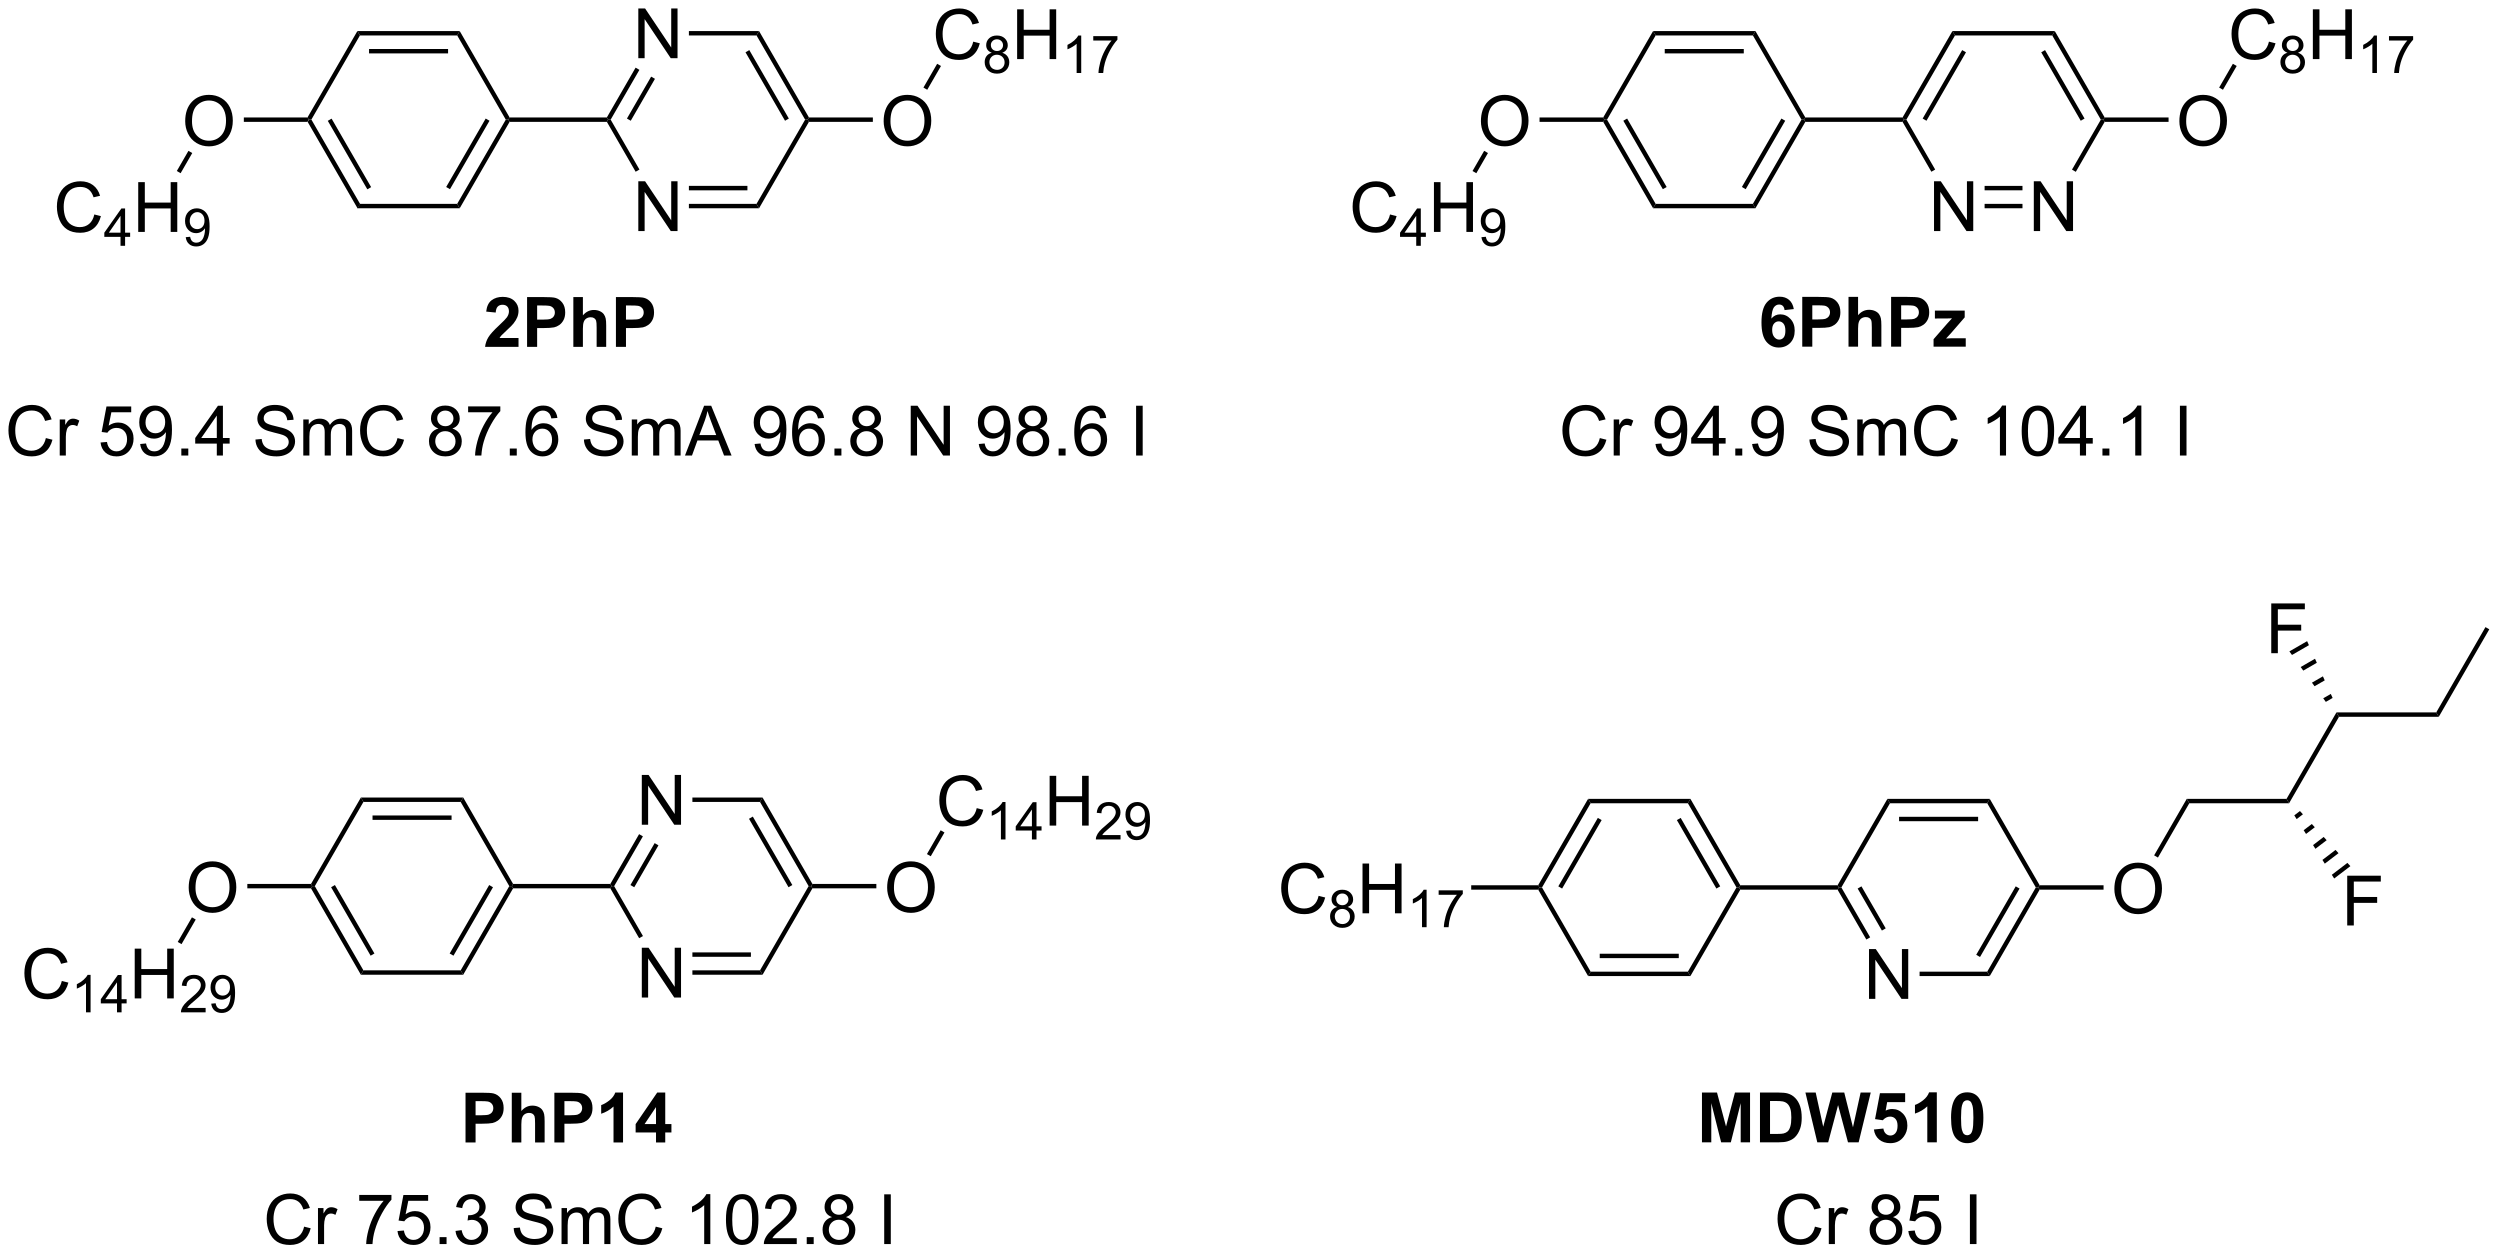 <?xml version="1.0" encoding="UTF-8"?>
<!DOCTYPE svg PUBLIC '-//W3C//DTD SVG 1.0//EN'
          'http://www.w3.org/TR/2001/REC-SVG-20010904/DTD/svg10.dtd'>
<svg stroke-dasharray="none" shape-rendering="auto" xmlns="http://www.w3.org/2000/svg" font-family="'Dialog'" text-rendering="auto" width="789" fill-opacity="1" color-interpolation="auto" color-rendering="auto" preserveAspectRatio="xMidYMid meet" font-size="12px" viewBox="0 0 789 396" fill="black" xmlns:xlink="http://www.w3.org/1999/xlink" stroke="black" image-rendering="auto" stroke-miterlimit="10" stroke-linecap="square" stroke-linejoin="miter" font-style="normal" stroke-width="1" height="396" stroke-dashoffset="0" font-weight="normal" stroke-opacity="1"
><!--Generated by the Batik Graphics2D SVG Generator--><defs id="genericDefs"
  /><g
  ><defs id="defs1"
    ><clipPath clipPathUnits="userSpaceOnUse" id="clipPath1"
      ><path d="M1.217 1.774 L296.817 1.774 L296.817 150.113 L1.217 150.113 L1.217 1.774 Z"
      /></clipPath
      ><clipPath clipPathUnits="userSpaceOnUse" id="clipPath2"
      ><path d="M5.896 12.129 L5.896 156.343 L293.277 156.343 L293.277 12.129 Z"
      /></clipPath
    ></defs
    ><g transform="scale(2.667,2.667) translate(-1.217,-1.774) matrix(1.029,0,0,1.029,-4.848,-10.702)"
    ><path d="M41.276 26.148 L41.423 25.895 L41.715 25.895 L47.309 35.584 L47.017 36.09 ZM43.589 26.021 L48.136 33.897 L48.575 33.644 L44.028 25.768 Z" stroke="none" clip-path="url(#clipPath2)"
    /></g
    ><g transform="matrix(2.743,0,0,2.743,-16.173,-33.268)"
    ><path d="M47.017 36.09 L47.309 35.584 L58.497 35.584 L58.789 36.09 Z" stroke="none" clip-path="url(#clipPath2)"
    /></g
    ><g transform="matrix(2.743,0,0,2.743,-16.173,-33.268)"
    ><path d="M58.789 36.09 L58.497 35.584 L64.091 25.895 L64.383 25.895 L64.529 26.148 ZM57.669 33.897 L62.216 26.021 L61.778 25.768 L57.231 33.644 Z" stroke="none" clip-path="url(#clipPath2)"
    /></g
    ><g transform="matrix(2.743,0,0,2.743,-16.173,-33.268)"
    ><path d="M64.529 25.642 L64.383 25.895 L64.091 25.895 L58.497 16.206 L58.789 15.699 Z" stroke="none" clip-path="url(#clipPath2)"
    /></g
    ><g transform="matrix(2.743,0,0,2.743,-16.173,-33.268)"
    ><path d="M58.789 15.699 L58.497 16.206 L47.309 16.206 L47.017 15.699 ZM57.45 17.766 L48.356 17.766 L48.356 18.272 L57.45 18.272 Z" stroke="none" clip-path="url(#clipPath2)"
    /></g
    ><g transform="matrix(2.743,0,0,2.743,-16.173,-33.268)"
    ><path d="M47.017 15.699 L47.309 16.206 L41.715 25.895 L41.423 25.895 L41.276 25.642 Z" stroke="none" clip-path="url(#clipPath2)"
    /></g
    ><g transform="matrix(2.743,0,0,2.743,-16.173,-33.268)"
    ><path d="M79.338 18.828 L79.338 13.101 L80.117 13.101 L83.124 17.596 L83.124 13.101 L83.851 13.101 L83.851 18.828 L83.072 18.828 L80.065 14.328 L80.065 18.828 L79.338 18.828 Z" stroke="none" clip-path="url(#clipPath2)"
    /></g
    ><g transform="matrix(2.743,0,0,2.743,-16.173,-33.268)"
    ><path d="M79.338 38.712 L79.338 32.985 L80.117 32.985 L83.124 37.48 L83.124 32.985 L83.851 32.985 L83.851 38.712 L83.072 38.712 L80.065 34.212 L80.065 38.712 L79.338 38.712 Z" stroke="none" clip-path="url(#clipPath2)"
    /></g
    ><g transform="matrix(2.743,0,0,2.743,-16.173,-33.268)"
    ><path d="M79.025 19.912 L79.464 20.165 L76.156 25.895 L75.864 25.895 L75.717 25.642 ZM80.815 20.945 L78.03 25.768 L78.469 26.021 L81.254 21.198 Z" stroke="none" clip-path="url(#clipPath2)"
    /></g
    ><g transform="matrix(2.743,0,0,2.743,-16.173,-33.268)"
    ><path d="M75.717 26.148 L75.864 25.895 L76.156 25.895 L79.47 31.635 L79.031 31.888 Z" stroke="none" clip-path="url(#clipPath2)"
    /></g
    ><g transform="matrix(2.743,0,0,2.743,-16.173,-33.268)"
    ><path d="M85.158 36.09 L85.158 35.584 L92.938 35.584 L93.23 36.09 ZM85.158 34.024 L91.891 34.024 L91.891 33.517 L85.158 33.517 Z" stroke="none" clip-path="url(#clipPath2)"
    /></g
    ><g transform="matrix(2.743,0,0,2.743,-16.173,-33.268)"
    ><path d="M93.23 36.09 L92.938 35.584 L98.532 25.895 L98.824 25.895 L98.97 26.148 Z" stroke="none" clip-path="url(#clipPath2)"
    /></g
    ><g transform="matrix(2.743,0,0,2.743,-16.173,-33.268)"
    ><path d="M98.97 25.642 L98.824 25.895 L98.532 25.895 L92.938 16.206 L93.23 15.699 ZM96.657 25.768 L92.11 17.892 L91.672 18.146 L96.219 26.021 Z" stroke="none" clip-path="url(#clipPath2)"
    /></g
    ><g transform="matrix(2.743,0,0,2.743,-16.173,-33.268)"
    ><path d="M93.23 15.699 L92.938 16.206 L85.158 16.206 L85.158 15.699 Z" stroke="none" clip-path="url(#clipPath2)"
    /></g
    ><g transform="matrix(2.743,0,0,2.743,-16.173,-33.268)"
    ><path d="M64.529 26.148 L64.383 25.895 L64.529 25.642 L75.717 25.642 L75.864 25.895 L75.717 26.148 Z" stroke="none" clip-path="url(#clipPath2)"
    /></g
    ><g transform="matrix(2.743,0,0,2.743,-16.173,-33.268)"
    ><path d="M107.567 26.081 Q107.567 24.654 108.333 23.849 Q109.099 23.042 110.31 23.042 Q111.101 23.042 111.737 23.422 Q112.375 23.799 112.708 24.477 Q113.044 25.154 113.044 26.013 Q113.044 26.885 112.692 27.573 Q112.341 28.26 111.695 28.615 Q111.052 28.969 110.305 28.969 Q109.497 28.969 108.859 28.578 Q108.224 28.185 107.896 27.51 Q107.567 26.833 107.567 26.081 ZM108.349 26.091 Q108.349 27.128 108.903 27.724 Q109.461 28.318 110.302 28.318 Q111.156 28.318 111.708 27.716 Q112.263 27.115 112.263 26.01 Q112.263 25.31 112.026 24.789 Q111.789 24.268 111.333 23.982 Q110.88 23.693 110.312 23.693 Q109.508 23.693 108.927 24.247 Q108.349 24.799 108.349 26.091 Z" stroke="none" clip-path="url(#clipPath2)"
    /></g
    ><g transform="matrix(2.743,0,0,2.743,-16.173,-33.268)"
    ><path d="M98.97 26.148 L98.824 25.895 L98.97 25.642 L106.324 25.642 L106.324 26.148 Z" stroke="none" clip-path="url(#clipPath2)"
    /></g
    ><g transform="matrix(2.743,0,0,2.743,-16.173,-33.268)"
    ><path d="M117.873 16.92 L118.63 17.11 Q118.394 18.045 117.774 18.537 Q117.154 19.026 116.261 19.026 Q115.334 19.026 114.753 18.649 Q114.175 18.271 113.87 17.558 Q113.568 16.842 113.568 16.021 Q113.568 15.125 113.909 14.461 Q114.253 13.795 114.883 13.448 Q115.513 13.102 116.271 13.102 Q117.13 13.102 117.716 13.54 Q118.302 13.977 118.534 14.771 L117.787 14.946 Q117.589 14.321 117.209 14.037 Q116.831 13.75 116.255 13.75 Q115.597 13.75 115.151 14.068 Q114.709 14.383 114.529 14.917 Q114.349 15.451 114.349 16.016 Q114.349 16.748 114.563 17.292 Q114.776 17.836 115.224 18.107 Q115.675 18.375 116.198 18.375 Q116.834 18.375 117.274 18.008 Q117.716 17.641 117.873 16.92 Z" stroke="none" clip-path="url(#clipPath2)"
    /></g
    ><g transform="matrix(2.743,0,0,2.743,-16.173,-33.268)"
    ><path d="M120.007 18.197 Q119.679 18.078 119.521 17.856 Q119.363 17.633 119.363 17.322 Q119.363 16.854 119.699 16.535 Q120.037 16.215 120.597 16.215 Q121.16 16.215 121.502 16.541 Q121.845 16.867 121.845 17.336 Q121.845 17.635 121.687 17.858 Q121.531 18.078 121.213 18.197 Q121.607 18.326 121.814 18.613 Q122.021 18.901 122.021 19.299 Q122.021 19.85 121.631 20.227 Q121.242 20.602 120.605 20.602 Q119.97 20.602 119.58 20.225 Q119.191 19.848 119.191 19.285 Q119.191 18.865 119.402 18.584 Q119.615 18.301 120.007 18.197 ZM119.902 17.305 Q119.902 17.61 120.097 17.803 Q120.295 17.996 120.609 17.996 Q120.914 17.996 121.107 17.805 Q121.302 17.611 121.302 17.334 Q121.302 17.043 121.101 16.846 Q120.902 16.649 120.603 16.649 Q120.3 16.649 120.101 16.842 Q119.902 17.035 119.902 17.305 ZM119.732 19.287 Q119.732 19.514 119.84 19.725 Q119.947 19.936 120.158 20.051 Q120.369 20.166 120.611 20.166 Q120.99 20.166 121.236 19.924 Q121.482 19.68 121.482 19.305 Q121.482 18.924 121.228 18.676 Q120.974 18.426 120.594 18.426 Q120.222 18.426 119.976 18.672 Q119.732 18.918 119.732 19.287 Z" stroke="none" clip-path="url(#clipPath2)"
    /></g
    ><g transform="matrix(2.743,0,0,2.743,-16.173,-33.268)"
    ><path d="M122.924 18.927 L122.924 13.201 L123.682 13.201 L123.682 15.553 L126.659 15.553 L126.659 13.201 L127.417 13.201 L127.417 18.927 L126.659 18.927 L126.659 16.227 L123.682 16.227 L123.682 18.927 L122.924 18.927 Z" stroke="none" clip-path="url(#clipPath2)"
    /></g
    ><g transform="matrix(2.743,0,0,2.743,-16.173,-33.268)"
    ><path d="M130.298 20.527 L129.77 20.527 L129.77 17.166 Q129.579 17.348 129.27 17.529 Q128.962 17.711 128.715 17.803 L128.715 17.293 Q129.157 17.084 129.487 16.789 Q129.819 16.492 129.958 16.215 L130.298 16.215 L130.298 20.527 ZM131.683 16.795 L131.683 16.287 L134.463 16.287 L134.463 16.697 Q134.052 17.135 133.65 17.86 Q133.248 18.582 133.027 19.346 Q132.869 19.885 132.826 20.527 L132.283 20.527 Q132.293 20.02 132.482 19.303 Q132.673 18.584 133.029 17.918 Q133.384 17.252 133.787 16.795 L131.683 16.795 Z" stroke="none" clip-path="url(#clipPath2)"
    /></g
    ><g transform="matrix(2.743,0,0,2.743,-16.173,-33.268)"
    ><path d="M112.582 22.457 L112.143 22.204 L113.723 19.467 L114.162 19.721 Z" stroke="none" clip-path="url(#clipPath2)"
    /></g
    ><g transform="matrix(2.743,0,0,2.743,-16.173,-33.268)"
    ><path d="M27.205 26.081 Q27.205 24.654 27.971 23.849 Q28.737 23.042 29.948 23.042 Q30.739 23.042 31.375 23.422 Q32.013 23.799 32.346 24.477 Q32.682 25.154 32.682 26.013 Q32.682 26.885 32.33 27.573 Q31.979 28.26 31.333 28.615 Q30.69 28.969 29.942 28.969 Q29.135 28.969 28.497 28.578 Q27.862 28.185 27.533 27.51 Q27.205 26.833 27.205 26.081 ZM27.987 26.091 Q27.987 27.128 28.541 27.724 Q29.099 28.318 29.94 28.318 Q30.794 28.318 31.346 27.716 Q31.901 27.115 31.901 26.01 Q31.901 25.31 31.664 24.789 Q31.427 24.268 30.971 23.982 Q30.518 23.693 29.95 23.693 Q29.145 23.693 28.565 24.247 Q27.987 24.799 27.987 26.091 Z" stroke="none" clip-path="url(#clipPath2)"
    /></g
    ><g transform="matrix(2.743,0,0,2.743,-16.173,-33.268)"
    ><path d="M41.276 25.642 L41.423 25.895 L41.276 26.148 L33.951 26.148 L33.951 25.642 Z" stroke="none" clip-path="url(#clipPath2)"
    /></g
    ><g transform="matrix(2.743,0,0,2.743,-16.173,-33.268)"
    ><path d="M16.748 36.804 L17.506 36.994 Q17.269 37.929 16.649 38.421 Q16.029 38.911 15.136 38.911 Q14.209 38.911 13.628 38.533 Q13.05 38.156 12.745 37.442 Q12.443 36.726 12.443 35.906 Q12.443 35.01 12.784 34.346 Q13.128 33.679 13.758 33.333 Q14.389 32.986 15.146 32.986 Q16.006 32.986 16.592 33.424 Q17.178 33.861 17.41 34.656 L16.662 34.83 Q16.464 34.205 16.084 33.921 Q15.706 33.635 15.131 33.635 Q14.472 33.635 14.027 33.953 Q13.584 34.268 13.404 34.802 Q13.225 35.335 13.225 35.901 Q13.225 36.632 13.438 37.177 Q13.652 37.721 14.1 37.992 Q14.55 38.26 15.073 38.26 Q15.709 38.26 16.149 37.893 Q16.592 37.526 16.748 36.804 Z" stroke="none" clip-path="url(#clipPath2)"
    /></g
    ><g transform="matrix(2.743,0,0,2.743,-16.173,-33.268)"
    ><path d="M19.762 40.412 L19.762 39.383 L17.898 39.383 L17.898 38.9 L19.859 36.117 L20.289 36.117 L20.289 38.9 L20.869 38.9 L20.869 39.383 L20.289 39.383 L20.289 40.412 L19.762 40.412 ZM19.762 38.9 L19.762 36.963 L18.418 38.9 L19.762 38.9 Z" stroke="none" clip-path="url(#clipPath2)"
    /></g
    ><g transform="matrix(2.743,0,0,2.743,-16.173,-33.268)"
    ><path d="M21.8 38.812 L21.8 33.085 L22.558 33.085 L22.558 35.437 L25.534 35.437 L25.534 33.085 L26.292 33.085 L26.292 38.812 L25.534 38.812 L25.534 36.111 L22.558 36.111 L22.558 38.812 L21.8 38.812 Z" stroke="none" clip-path="url(#clipPath2)"
    /></g
    ><g transform="matrix(2.743,0,0,2.743,-16.173,-33.268)"
    ><path d="M27.265 39.418 L27.772 39.371 Q27.837 39.728 28.018 39.891 Q28.2 40.051 28.483 40.051 Q28.727 40.051 28.909 39.939 Q29.093 39.828 29.21 39.642 Q29.327 39.457 29.405 39.141 Q29.485 38.824 29.485 38.496 Q29.485 38.461 29.483 38.391 Q29.325 38.642 29.05 38.799 Q28.776 38.955 28.458 38.955 Q27.925 38.955 27.556 38.568 Q27.186 38.181 27.186 37.549 Q27.186 36.896 27.571 36.498 Q27.956 36.099 28.536 36.099 Q28.956 36.099 29.302 36.326 Q29.649 36.551 29.829 36.969 Q30.011 37.385 30.011 38.176 Q30.011 39 29.831 39.488 Q29.653 39.974 29.3 40.23 Q28.946 40.486 28.472 40.486 Q27.968 40.486 27.647 40.207 Q27.329 39.926 27.265 39.418 ZM29.425 37.523 Q29.425 37.068 29.183 36.803 Q28.94 36.535 28.601 36.535 Q28.249 36.535 27.987 36.822 Q27.727 37.109 27.727 37.566 Q27.727 37.977 27.976 38.234 Q28.224 38.49 28.587 38.49 Q28.952 38.49 29.189 38.234 Q29.425 37.977 29.425 37.523 Z" stroke="none" clip-path="url(#clipPath2)"
    /></g
    ><g transform="matrix(2.743,0,0,2.743,-16.173,-33.268)"
    ><path d="M27.578 29.484 L28.016 29.738 L26.677 32.058 L26.238 31.805 Z" stroke="none" clip-path="url(#clipPath2)"
    /></g
    ><g transform="matrix(2.743,0,0,2.743,-16.173,-33.268)"
    ><path d="M41.678 114.338 L41.825 114.085 L42.117 114.085 L47.711 123.774 L47.419 124.28 ZM43.992 114.211 L48.539 122.087 L48.977 121.834 L44.43 113.958 Z" stroke="none" clip-path="url(#clipPath2)"
    /></g
    ><g transform="matrix(2.743,0,0,2.743,-16.173,-33.268)"
    ><path d="M47.419 124.28 L47.711 123.774 L58.899 123.774 L59.191 124.28 Z" stroke="none" clip-path="url(#clipPath2)"
    /></g
    ><g transform="matrix(2.743,0,0,2.743,-16.173,-33.268)"
    ><path d="M59.191 124.28 L58.899 123.774 L64.493 114.085 L64.785 114.085 L64.931 114.338 ZM58.071 122.087 L62.618 114.211 L62.18 113.958 L57.633 121.834 Z" stroke="none" clip-path="url(#clipPath2)"
    /></g
    ><g transform="matrix(2.743,0,0,2.743,-16.173,-33.268)"
    ><path d="M64.931 113.832 L64.785 114.085 L64.493 114.085 L58.899 104.396 L59.191 103.889 Z" stroke="none" clip-path="url(#clipPath2)"
    /></g
    ><g transform="matrix(2.743,0,0,2.743,-16.173,-33.268)"
    ><path d="M59.191 103.889 L58.899 104.396 L47.711 104.396 L47.419 103.889 ZM57.852 105.956 L48.758 105.956 L48.758 106.462 L57.852 106.462 Z" stroke="none" clip-path="url(#clipPath2)"
    /></g
    ><g transform="matrix(2.743,0,0,2.743,-16.173,-33.268)"
    ><path d="M47.419 103.889 L47.711 104.396 L42.117 114.085 L41.825 114.085 L41.678 113.832 Z" stroke="none" clip-path="url(#clipPath2)"
    /></g
    ><g transform="matrix(2.743,0,0,2.743,-16.173,-33.268)"
    ><path d="M79.74 107.017 L79.74 101.291 L80.519 101.291 L83.526 105.786 L83.526 101.291 L84.253 101.291 L84.253 107.017 L83.474 107.017 L80.467 102.517 L80.467 107.017 L79.74 107.017 Z" stroke="none" clip-path="url(#clipPath2)"
    /></g
    ><g transform="matrix(2.743,0,0,2.743,-16.173,-33.268)"
    ><path d="M79.74 126.902 L79.74 121.175 L80.519 121.175 L83.526 125.67 L83.526 121.175 L84.253 121.175 L84.253 126.902 L83.474 126.902 L80.467 122.402 L80.467 126.902 L79.74 126.902 Z" stroke="none" clip-path="url(#clipPath2)"
    /></g
    ><g transform="matrix(2.743,0,0,2.743,-16.173,-33.268)"
    ><path d="M79.428 108.102 L79.866 108.355 L76.558 114.085 L76.266 114.085 L76.119 113.832 ZM81.217 109.135 L78.432 113.958 L78.871 114.211 L81.656 109.388 Z" stroke="none" clip-path="url(#clipPath2)"
    /></g
    ><g transform="matrix(2.743,0,0,2.743,-16.173,-33.268)"
    ><path d="M76.119 114.338 L76.266 114.085 L76.558 114.085 L79.872 119.825 L79.433 120.078 Z" stroke="none" clip-path="url(#clipPath2)"
    /></g
    ><g transform="matrix(2.743,0,0,2.743,-16.173,-33.268)"
    ><path d="M85.56 124.28 L85.56 123.774 L93.34 123.774 L93.632 124.28 ZM85.56 122.214 L92.293 122.214 L92.293 121.707 L85.56 121.707 Z" stroke="none" clip-path="url(#clipPath2)"
    /></g
    ><g transform="matrix(2.743,0,0,2.743,-16.173,-33.268)"
    ><path d="M93.632 124.28 L93.34 123.774 L98.934 114.085 L99.226 114.085 L99.372 114.338 Z" stroke="none" clip-path="url(#clipPath2)"
    /></g
    ><g transform="matrix(2.743,0,0,2.743,-16.173,-33.268)"
    ><path d="M99.372 113.832 L99.226 114.085 L98.934 114.085 L93.34 104.396 L93.632 103.889 ZM97.059 113.958 L92.512 106.082 L92.074 106.336 L96.621 114.211 Z" stroke="none" clip-path="url(#clipPath2)"
    /></g
    ><g transform="matrix(2.743,0,0,2.743,-16.173,-33.268)"
    ><path d="M93.632 103.889 L93.34 104.396 L85.56 104.396 L85.56 103.889 Z" stroke="none" clip-path="url(#clipPath2)"
    /></g
    ><g transform="matrix(2.743,0,0,2.743,-16.173,-33.268)"
    ><path d="M64.931 114.338 L64.785 114.085 L64.931 113.832 L76.119 113.832 L76.266 114.085 L76.119 114.338 Z" stroke="none" clip-path="url(#clipPath2)"
    /></g
    ><g transform="matrix(2.743,0,0,2.743,-16.173,-33.268)"
    ><path d="M107.969 114.271 Q107.969 112.844 108.735 112.039 Q109.501 111.232 110.712 111.232 Q111.503 111.232 112.139 111.612 Q112.777 111.99 113.11 112.667 Q113.446 113.344 113.446 114.203 Q113.446 115.075 113.094 115.763 Q112.743 116.45 112.097 116.805 Q111.454 117.159 110.707 117.159 Q109.899 117.159 109.261 116.768 Q108.626 116.375 108.298 115.7 Q107.969 115.023 107.969 114.271 ZM108.751 114.281 Q108.751 115.318 109.305 115.914 Q109.863 116.508 110.704 116.508 Q111.558 116.508 112.11 115.906 Q112.665 115.305 112.665 114.2 Q112.665 113.5 112.428 112.979 Q112.191 112.458 111.735 112.172 Q111.282 111.883 110.714 111.883 Q109.91 111.883 109.329 112.437 Q108.751 112.99 108.751 114.281 Z" stroke="none" clip-path="url(#clipPath2)"
    /></g
    ><g transform="matrix(2.743,0,0,2.743,-16.173,-33.268)"
    ><path d="M99.372 114.338 L99.226 114.085 L99.372 113.832 L106.726 113.832 L106.726 114.338 Z" stroke="none" clip-path="url(#clipPath2)"
    /></g
    ><g transform="matrix(2.743,0,0,2.743,-16.173,-33.268)"
    ><path d="M118.275 105.11 L119.033 105.3 Q118.796 106.235 118.176 106.727 Q117.556 107.216 116.663 107.216 Q115.736 107.216 115.155 106.839 Q114.577 106.461 114.272 105.748 Q113.97 105.032 113.97 104.211 Q113.97 103.315 114.311 102.651 Q114.655 101.985 115.285 101.638 Q115.915 101.292 116.673 101.292 Q117.533 101.292 118.119 101.73 Q118.704 102.167 118.936 102.961 L118.189 103.136 Q117.991 102.511 117.611 102.227 Q117.233 101.94 116.658 101.94 Q115.999 101.94 115.553 102.258 Q115.111 102.573 114.931 103.107 Q114.751 103.641 114.751 104.206 Q114.751 104.938 114.965 105.482 Q115.178 106.026 115.626 106.297 Q116.077 106.565 116.6 106.565 Q117.236 106.565 117.676 106.198 Q118.119 105.831 118.275 105.11 Z" stroke="none" clip-path="url(#clipPath2)"
    /></g
    ><g transform="matrix(2.743,0,0,2.743,-16.173,-33.268)"
    ><path d="M121.585 108.718 L121.058 108.718 L121.058 105.356 Q120.867 105.538 120.558 105.719 Q120.249 105.901 120.003 105.993 L120.003 105.483 Q120.445 105.274 120.775 104.979 Q121.107 104.682 121.246 104.405 L121.585 104.405 L121.585 108.718 ZM124.625 108.718 L124.625 107.688 L122.762 107.688 L122.762 107.206 L124.723 104.423 L125.153 104.423 L125.153 107.206 L125.733 107.206 L125.733 107.688 L125.153 107.688 L125.153 108.718 L124.625 108.718 ZM124.625 107.206 L124.625 105.268 L123.282 107.206 L124.625 107.206 Z" stroke="none" clip-path="url(#clipPath2)"
    /></g
    ><g transform="matrix(2.743,0,0,2.743,-16.173,-33.268)"
    ><path d="M126.663 107.118 L126.663 101.391 L127.421 101.391 L127.421 103.743 L130.398 103.743 L130.398 101.391 L131.156 101.391 L131.156 107.118 L130.398 107.118 L130.398 104.417 L127.421 104.417 L127.421 107.118 L126.663 107.118 Z" stroke="none" clip-path="url(#clipPath2)"
    /></g
    ><g transform="matrix(2.743,0,0,2.743,-16.173,-33.268)"
    ><path d="M134.822 108.21 L134.822 108.718 L131.982 108.718 Q131.976 108.526 132.044 108.35 Q132.152 108.061 132.39 107.78 Q132.63 107.499 133.082 107.13 Q133.781 106.555 134.027 106.219 Q134.273 105.883 134.273 105.585 Q134.273 105.272 134.048 105.057 Q133.826 104.841 133.464 104.841 Q133.083 104.841 132.855 105.069 Q132.626 105.298 132.624 105.702 L132.082 105.647 Q132.138 105.04 132.501 104.723 Q132.865 104.405 133.476 104.405 Q134.095 104.405 134.454 104.749 Q134.816 105.091 134.816 105.596 Q134.816 105.854 134.71 106.104 Q134.605 106.352 134.359 106.628 Q134.115 106.903 133.546 107.383 Q133.072 107.782 132.937 107.924 Q132.802 108.067 132.714 108.21 L134.822 108.21 ZM135.465 107.723 L135.973 107.677 Q136.037 108.034 136.219 108.196 Q136.401 108.356 136.684 108.356 Q136.928 108.356 137.11 108.245 Q137.293 108.133 137.411 107.948 Q137.528 107.762 137.606 107.446 Q137.686 107.13 137.686 106.802 Q137.686 106.766 137.684 106.696 Q137.526 106.948 137.25 107.104 Q136.977 107.26 136.659 107.26 Q136.125 107.26 135.756 106.874 Q135.387 106.487 135.387 105.854 Q135.387 105.202 135.772 104.803 Q136.157 104.405 136.737 104.405 Q137.157 104.405 137.502 104.632 Q137.85 104.856 138.03 105.274 Q138.211 105.69 138.211 106.481 Q138.211 107.305 138.032 107.794 Q137.854 108.28 137.5 108.536 Q137.147 108.792 136.672 108.792 Q136.168 108.792 135.848 108.512 Q135.53 108.231 135.465 107.723 ZM137.625 105.829 Q137.625 105.374 137.383 105.108 Q137.141 104.841 136.801 104.841 Q136.45 104.841 136.188 105.128 Q135.928 105.415 135.928 105.872 Q135.928 106.282 136.176 106.54 Q136.424 106.796 136.787 106.796 Q137.153 106.796 137.389 106.54 Q137.625 106.282 137.625 105.829 Z" stroke="none" clip-path="url(#clipPath2)"
    /></g
    ><g transform="matrix(2.743,0,0,2.743,-16.173,-33.268)"
    ><path d="M112.984 110.647 L112.545 110.394 L114.125 107.657 L114.564 107.91 Z" stroke="none" clip-path="url(#clipPath2)"
    /></g
    ><g transform="matrix(2.743,0,0,2.743,-16.173,-33.268)"
    ><path d="M27.607 114.271 Q27.607 112.844 28.373 112.039 Q29.139 111.232 30.349 111.232 Q31.141 111.232 31.777 111.612 Q32.415 111.99 32.748 112.667 Q33.084 113.344 33.084 114.203 Q33.084 115.075 32.732 115.763 Q32.381 116.45 31.735 116.805 Q31.092 117.159 30.344 117.159 Q29.537 117.159 28.899 116.768 Q28.264 116.375 27.935 115.7 Q27.607 115.023 27.607 114.271 ZM28.389 114.281 Q28.389 115.318 28.943 115.914 Q29.5 116.508 30.342 116.508 Q31.196 116.508 31.748 115.906 Q32.303 115.305 32.303 114.2 Q32.303 113.5 32.066 112.979 Q31.829 112.458 31.373 112.172 Q30.92 111.883 30.352 111.883 Q29.547 111.883 28.967 112.437 Q28.389 112.99 28.389 114.281 Z" stroke="none" clip-path="url(#clipPath2)"
    /></g
    ><g transform="matrix(2.743,0,0,2.743,-16.173,-33.268)"
    ><path d="M41.678 113.832 L41.825 114.085 L41.678 114.338 L34.353 114.338 L34.353 113.832 Z" stroke="none" clip-path="url(#clipPath2)"
    /></g
    ><g transform="matrix(2.743,0,0,2.743,-16.173,-33.268)"
    ><path d="M13.008 124.994 L13.765 125.184 Q13.528 126.119 12.909 126.611 Q12.289 127.101 11.396 127.101 Q10.469 127.101 9.888 126.723 Q9.31 126.346 9.005 125.632 Q8.703 124.916 8.703 124.096 Q8.703 123.2 9.044 122.536 Q9.388 121.869 10.018 121.523 Q10.648 121.177 11.406 121.177 Q12.265 121.177 12.851 121.614 Q13.437 122.052 13.669 122.846 L12.922 123.02 Q12.724 122.395 12.344 122.111 Q11.966 121.825 11.39 121.825 Q10.732 121.825 10.286 122.143 Q9.844 122.458 9.664 122.992 Q9.484 123.525 9.484 124.091 Q9.484 124.822 9.698 125.367 Q9.911 125.911 10.359 126.182 Q10.81 126.45 11.333 126.45 Q11.969 126.45 12.409 126.083 Q12.851 125.716 13.008 124.994 Z" stroke="none" clip-path="url(#clipPath2)"
    /></g
    ><g transform="matrix(2.743,0,0,2.743,-16.173,-33.268)"
    ><path d="M16.318 128.602 L15.791 128.602 L15.791 125.241 Q15.599 125.422 15.291 125.604 Q14.982 125.786 14.736 125.877 L14.736 125.368 Q15.177 125.159 15.508 124.864 Q15.839 124.567 15.978 124.29 L16.318 124.29 L16.318 128.602 ZM19.358 128.602 L19.358 127.573 L17.495 127.573 L17.495 127.09 L19.456 124.307 L19.885 124.307 L19.885 127.09 L20.465 127.09 L20.465 127.573 L19.885 127.573 L19.885 128.602 L19.358 128.602 ZM19.358 127.09 L19.358 125.153 L18.014 127.09 L19.358 127.09 Z" stroke="none" clip-path="url(#clipPath2)"
    /></g
    ><g transform="matrix(2.743,0,0,2.743,-16.173,-33.268)"
    ><path d="M21.396 127.002 L21.396 121.275 L22.154 121.275 L22.154 123.627 L25.131 123.627 L25.131 121.275 L25.888 121.275 L25.888 127.002 L25.131 127.002 L25.131 124.302 L22.154 124.302 L22.154 127.002 L21.396 127.002 Z" stroke="none" clip-path="url(#clipPath2)"
    /></g
    ><g transform="matrix(2.743,0,0,2.743,-16.173,-33.268)"
    ><path d="M29.554 128.094 L29.554 128.602 L26.715 128.602 Q26.709 128.411 26.777 128.235 Q26.884 127.946 27.123 127.665 Q27.363 127.383 27.814 127.014 Q28.513 126.44 28.759 126.104 Q29.006 125.768 29.006 125.469 Q29.006 125.157 28.781 124.942 Q28.558 124.725 28.197 124.725 Q27.816 124.725 27.588 124.954 Q27.359 125.182 27.357 125.586 L26.814 125.532 Q26.871 124.924 27.234 124.608 Q27.597 124.29 28.209 124.29 Q28.828 124.29 29.187 124.633 Q29.549 124.975 29.549 125.481 Q29.549 125.739 29.443 125.989 Q29.338 126.237 29.091 126.512 Q28.847 126.788 28.279 127.268 Q27.804 127.666 27.67 127.809 Q27.535 127.952 27.447 128.094 L29.554 128.094 ZM30.198 127.608 L30.706 127.561 Q30.77 127.918 30.952 128.081 Q31.134 128.241 31.417 128.241 Q31.661 128.241 31.843 128.129 Q32.026 128.018 32.143 127.832 Q32.26 127.647 32.339 127.331 Q32.419 127.014 32.419 126.686 Q32.419 126.651 32.417 126.581 Q32.258 126.832 31.983 126.989 Q31.71 127.145 31.391 127.145 Q30.858 127.145 30.489 126.758 Q30.12 126.371 30.12 125.739 Q30.12 125.086 30.505 124.688 Q30.889 124.29 31.469 124.29 Q31.889 124.29 32.235 124.516 Q32.583 124.741 32.762 125.159 Q32.944 125.575 32.944 126.366 Q32.944 127.19 32.764 127.678 Q32.587 128.165 32.233 128.42 Q31.88 128.676 31.405 128.676 Q30.901 128.676 30.581 128.397 Q30.262 128.116 30.198 127.608 ZM32.358 125.713 Q32.358 125.258 32.116 124.993 Q31.874 124.725 31.534 124.725 Q31.182 124.725 30.921 125.012 Q30.661 125.299 30.661 125.756 Q30.661 126.166 30.909 126.424 Q31.157 126.68 31.52 126.68 Q31.885 126.68 32.122 126.424 Q32.358 126.166 32.358 125.713 Z" stroke="none" clip-path="url(#clipPath2)"
    /></g
    ><g transform="matrix(2.743,0,0,2.743,-16.173,-33.268)"
    ><path d="M27.98 117.674 L28.418 117.927 L26.784 120.758 L26.345 120.505 Z" stroke="none" clip-path="url(#clipPath2)"
    /></g
    ><g transform="matrix(2.743,0,0,2.743,-16.173,-33.268)"
    ><path d="M190.357 26.148 L190.503 25.895 L190.795 25.895 L196.389 35.584 L196.097 36.09 ZM192.67 26.021 L197.217 33.897 L197.655 33.644 L193.108 25.768 Z" stroke="none" clip-path="url(#clipPath2)"
    /></g
    ><g transform="matrix(2.743,0,0,2.743,-16.173,-33.268)"
    ><path d="M196.097 36.09 L196.389 35.584 L207.577 35.584 L207.87 36.09 Z" stroke="none" clip-path="url(#clipPath2)"
    /></g
    ><g transform="matrix(2.743,0,0,2.743,-16.173,-33.268)"
    ><path d="M207.87 36.09 L207.577 35.584 L213.171 25.895 L213.464 25.895 L213.61 26.148 ZM206.75 33.897 L211.297 26.021 L210.858 25.768 L206.311 33.644 Z" stroke="none" clip-path="url(#clipPath2)"
    /></g
    ><g transform="matrix(2.743,0,0,2.743,-16.173,-33.268)"
    ><path d="M213.61 25.642 L213.464 25.895 L213.171 25.895 L207.577 16.206 L207.87 15.699 Z" stroke="none" clip-path="url(#clipPath2)"
    /></g
    ><g transform="matrix(2.743,0,0,2.743,-16.173,-33.268)"
    ><path d="M207.87 15.699 L207.577 16.206 L196.389 16.206 L196.097 15.699 ZM206.53 17.766 L197.436 17.766 L197.436 18.272 L206.53 18.272 Z" stroke="none" clip-path="url(#clipPath2)"
    /></g
    ><g transform="matrix(2.743,0,0,2.743,-16.173,-33.268)"
    ><path d="M196.097 15.699 L196.389 16.206 L190.795 25.895 L190.503 25.895 L190.357 25.642 Z" stroke="none" clip-path="url(#clipPath2)"
    /></g
    ><g transform="matrix(2.743,0,0,2.743,-16.173,-33.268)"
    ><path d="M228.418 38.712 L228.418 32.985 L229.197 32.985 L232.205 37.48 L232.205 32.985 L232.931 32.985 L232.931 38.712 L232.153 38.712 L229.145 34.212 L229.145 38.712 L228.418 38.712 Z" stroke="none" clip-path="url(#clipPath2)"
    /></g
    ><g transform="matrix(2.743,0,0,2.743,-16.173,-33.268)"
    ><path d="M239.899 38.712 L239.899 32.985 L240.677 32.985 L243.685 37.48 L243.685 32.985 L244.412 32.985 L244.412 38.712 L243.633 38.712 L240.625 34.212 L240.625 38.712 L239.899 38.712 Z" stroke="none" clip-path="url(#clipPath2)"
    /></g
    ><g transform="matrix(2.743,0,0,2.743,-16.173,-33.268)"
    ><path d="M230.538 15.699 L230.83 16.206 L225.236 25.895 L224.944 25.895 L224.798 25.642 ZM231.658 17.892 L227.111 25.768 L227.549 26.021 L232.096 18.146 Z" stroke="none" clip-path="url(#clipPath2)"
    /></g
    ><g transform="matrix(2.743,0,0,2.743,-16.173,-33.268)"
    ><path d="M224.798 26.148 L224.944 25.895 L225.236 25.895 L228.55 31.635 L228.112 31.888 Z" stroke="none" clip-path="url(#clipPath2)"
    /></g
    ><g transform="matrix(2.743,0,0,2.743,-16.173,-33.268)"
    ><path d="M234.238 36.09 L234.238 35.584 L238.595 35.584 L238.595 36.09 ZM234.238 34.024 L238.595 34.024 L238.595 33.517 L234.238 33.517 Z" stroke="none" clip-path="url(#clipPath2)"
    /></g
    ><g transform="matrix(2.743,0,0,2.743,-16.173,-33.268)"
    ><path d="M244.731 31.898 L244.292 31.645 L247.612 25.895 L247.905 25.895 L248.051 26.148 Z" stroke="none" clip-path="url(#clipPath2)"
    /></g
    ><g transform="matrix(2.743,0,0,2.743,-16.173,-33.268)"
    ><path d="M248.051 25.642 L247.905 25.895 L247.612 25.895 L242.018 16.206 L242.31 15.699 ZM245.738 25.768 L241.191 17.892 L240.752 18.146 L245.299 26.021 Z" stroke="none" clip-path="url(#clipPath2)"
    /></g
    ><g transform="matrix(2.743,0,0,2.743,-16.173,-33.268)"
    ><path d="M242.31 15.699 L242.018 16.206 L230.83 16.206 L230.538 15.699 Z" stroke="none" clip-path="url(#clipPath2)"
    /></g
    ><g transform="matrix(2.743,0,0,2.743,-16.173,-33.268)"
    ><path d="M213.61 26.148 L213.464 25.895 L213.61 25.642 L224.798 25.642 L224.944 25.895 L224.798 26.148 Z" stroke="none" clip-path="url(#clipPath2)"
    /></g
    ><g transform="matrix(2.743,0,0,2.743,-16.173,-33.268)"
    ><path d="M256.648 26.081 Q256.648 24.654 257.413 23.849 Q258.179 23.042 259.39 23.042 Q260.182 23.042 260.817 23.422 Q261.455 23.799 261.788 24.477 Q262.124 25.154 262.124 26.013 Q262.124 26.885 261.773 27.573 Q261.421 28.26 260.775 28.615 Q260.132 28.969 259.385 28.969 Q258.577 28.969 257.94 28.578 Q257.304 28.185 256.976 27.51 Q256.648 26.833 256.648 26.081 ZM257.429 26.091 Q257.429 27.128 257.984 27.724 Q258.541 28.318 259.382 28.318 Q260.236 28.318 260.788 27.716 Q261.343 27.115 261.343 26.01 Q261.343 25.31 261.106 24.789 Q260.869 24.268 260.413 23.982 Q259.96 23.693 259.393 23.693 Q258.588 23.693 258.007 24.247 Q257.429 24.799 257.429 26.091 Z" stroke="none" clip-path="url(#clipPath2)"
    /></g
    ><g transform="matrix(2.743,0,0,2.743,-16.173,-33.268)"
    ><path d="M248.051 26.148 L247.905 25.895 L248.051 25.642 L255.404 25.642 L255.404 26.148 Z" stroke="none" clip-path="url(#clipPath2)"
    /></g
    ><g transform="matrix(2.743,0,0,2.743,-16.173,-33.268)"
    ><path d="M266.953 16.92 L267.711 17.11 Q267.474 18.045 266.854 18.537 Q266.234 19.026 265.341 19.026 Q264.414 19.026 263.833 18.649 Q263.255 18.271 262.95 17.558 Q262.648 16.842 262.648 16.021 Q262.648 15.125 262.99 14.461 Q263.333 13.795 263.963 13.448 Q264.594 13.102 265.351 13.102 Q266.211 13.102 266.797 13.54 Q267.383 13.977 267.615 14.771 L266.867 14.946 Q266.669 14.321 266.289 14.037 Q265.911 13.75 265.336 13.75 Q264.677 13.75 264.232 14.068 Q263.789 14.383 263.609 14.917 Q263.43 15.451 263.43 16.016 Q263.43 16.748 263.643 17.292 Q263.857 17.836 264.305 18.107 Q264.755 18.375 265.279 18.375 Q265.914 18.375 266.354 18.008 Q266.797 17.641 266.953 16.92 Z" stroke="none" clip-path="url(#clipPath2)"
    /></g
    ><g transform="matrix(2.743,0,0,2.743,-16.173,-33.268)"
    ><path d="M269.088 18.197 Q268.76 18.078 268.601 17.856 Q268.443 17.633 268.443 17.322 Q268.443 16.854 268.779 16.535 Q269.117 16.215 269.678 16.215 Q270.24 16.215 270.582 16.541 Q270.926 16.867 270.926 17.336 Q270.926 17.635 270.767 17.858 Q270.611 18.078 270.293 18.197 Q270.688 18.326 270.894 18.613 Q271.101 18.901 271.101 19.299 Q271.101 19.85 270.711 20.227 Q270.322 20.602 269.685 20.602 Q269.051 20.602 268.66 20.225 Q268.272 19.848 268.272 19.285 Q268.272 18.865 268.482 18.584 Q268.695 18.301 269.088 18.197 ZM268.982 17.305 Q268.982 17.61 269.178 17.803 Q269.375 17.996 269.689 17.996 Q269.994 17.996 270.188 17.805 Q270.383 17.611 270.383 17.334 Q270.383 17.043 270.182 16.846 Q269.982 16.649 269.684 16.649 Q269.381 16.649 269.182 16.842 Q268.982 17.035 268.982 17.305 ZM268.812 19.287 Q268.812 19.514 268.92 19.725 Q269.027 19.936 269.238 20.051 Q269.449 20.166 269.691 20.166 Q270.07 20.166 270.316 19.924 Q270.562 19.68 270.562 19.305 Q270.562 18.924 270.309 18.676 Q270.055 18.426 269.674 18.426 Q269.303 18.426 269.057 18.672 Q268.812 18.918 268.812 19.287 Z" stroke="none" clip-path="url(#clipPath2)"
    /></g
    ><g transform="matrix(2.743,0,0,2.743,-16.173,-33.268)"
    ><path d="M272.005 18.927 L272.005 13.201 L272.763 13.201 L272.763 15.553 L275.739 15.553 L275.739 13.201 L276.497 13.201 L276.497 18.927 L275.739 18.927 L275.739 16.227 L272.763 16.227 L272.763 18.927 L272.005 18.927 Z" stroke="none" clip-path="url(#clipPath2)"
    /></g
    ><g transform="matrix(2.743,0,0,2.743,-16.173,-33.268)"
    ><path d="M279.378 20.527 L278.851 20.527 L278.851 17.166 Q278.659 17.348 278.351 17.529 Q278.042 17.711 277.796 17.803 L277.796 17.293 Q278.237 17.084 278.567 16.789 Q278.899 16.492 279.038 16.215 L279.378 16.215 L279.378 20.527 ZM280.764 16.795 L280.764 16.287 L283.543 16.287 L283.543 16.697 Q283.133 17.135 282.73 17.86 Q282.328 18.582 282.107 19.346 Q281.949 19.885 281.906 20.527 L281.363 20.527 Q281.373 20.02 281.562 19.303 Q281.754 18.584 282.109 17.918 Q282.465 17.252 282.867 16.795 L280.764 16.795 Z" stroke="none" clip-path="url(#clipPath2)"
    /></g
    ><g transform="matrix(2.743,0,0,2.743,-16.173,-33.268)"
    ><path d="M261.662 22.457 L261.223 22.204 L262.803 19.467 L263.242 19.721 Z" stroke="none" clip-path="url(#clipPath2)"
    /></g
    ><g transform="matrix(2.743,0,0,2.743,-16.173,-33.268)"
    ><path d="M176.286 26.081 Q176.286 24.654 177.051 23.849 Q177.817 23.042 179.028 23.042 Q179.82 23.042 180.455 23.422 Q181.093 23.799 181.426 24.477 Q181.762 25.154 181.762 26.013 Q181.762 26.885 181.411 27.573 Q181.059 28.26 180.413 28.615 Q179.77 28.969 179.023 28.969 Q178.215 28.969 177.577 28.578 Q176.942 28.185 176.614 27.51 Q176.286 26.833 176.286 26.081 ZM177.067 26.091 Q177.067 27.128 177.622 27.724 Q178.179 28.318 179.02 28.318 Q179.874 28.318 180.426 27.716 Q180.981 27.115 180.981 26.01 Q180.981 25.31 180.744 24.789 Q180.507 24.268 180.051 23.982 Q179.598 23.693 179.03 23.693 Q178.226 23.693 177.645 24.247 Q177.067 24.799 177.067 26.091 Z" stroke="none" clip-path="url(#clipPath2)"
    /></g
    ><g transform="matrix(2.743,0,0,2.743,-16.173,-33.268)"
    ><path d="M190.357 25.642 L190.503 25.895 L190.357 26.148 L183.031 26.148 L183.031 25.642 Z" stroke="none" clip-path="url(#clipPath2)"
    /></g
    ><g transform="matrix(2.743,0,0,2.743,-16.173,-33.268)"
    ><path d="M165.828 36.804 L166.586 36.994 Q166.349 37.929 165.729 38.421 Q165.11 38.911 164.216 38.911 Q163.289 38.911 162.708 38.533 Q162.13 38.156 161.826 37.442 Q161.524 36.726 161.524 35.906 Q161.524 35.01 161.865 34.346 Q162.208 33.679 162.839 33.333 Q163.469 32.986 164.227 32.986 Q165.086 32.986 165.672 33.424 Q166.258 33.861 166.49 34.656 L165.742 34.83 Q165.544 34.205 165.164 33.921 Q164.787 33.635 164.211 33.635 Q163.552 33.635 163.107 33.953 Q162.664 34.268 162.485 34.802 Q162.305 35.335 162.305 35.901 Q162.305 36.632 162.518 37.177 Q162.732 37.721 163.18 37.992 Q163.63 38.26 164.154 38.26 Q164.789 38.26 165.229 37.893 Q165.672 37.526 165.828 36.804 Z" stroke="none" clip-path="url(#clipPath2)"
    /></g
    ><g transform="matrix(2.743,0,0,2.743,-16.173,-33.268)"
    ><path d="M168.842 40.412 L168.842 39.383 L166.979 39.383 L166.979 38.9 L168.94 36.117 L169.369 36.117 L169.369 38.9 L169.95 38.9 L169.95 39.383 L169.369 39.383 L169.369 40.412 L168.842 40.412 ZM168.842 38.9 L168.842 36.963 L167.498 38.9 L168.842 38.9 Z" stroke="none" clip-path="url(#clipPath2)"
    /></g
    ><g transform="matrix(2.743,0,0,2.743,-16.173,-33.268)"
    ><path d="M170.88 38.812 L170.88 33.085 L171.638 33.085 L171.638 35.437 L174.614 35.437 L174.614 33.085 L175.372 33.085 L175.372 38.812 L174.614 38.812 L174.614 36.111 L171.638 36.111 L171.638 38.812 L170.88 38.812 Z" stroke="none" clip-path="url(#clipPath2)"
    /></g
    ><g transform="matrix(2.743,0,0,2.743,-16.173,-33.268)"
    ><path d="M176.345 39.418 L176.853 39.371 Q176.917 39.728 177.099 39.891 Q177.28 40.051 177.564 40.051 Q177.808 40.051 177.989 39.939 Q178.173 39.828 178.29 39.642 Q178.407 39.457 178.486 39.141 Q178.566 38.824 178.566 38.496 Q178.566 38.461 178.564 38.391 Q178.405 38.642 178.13 38.799 Q177.857 38.955 177.538 38.955 Q177.005 38.955 176.636 38.568 Q176.267 38.181 176.267 37.549 Q176.267 36.896 176.652 36.498 Q177.036 36.099 177.616 36.099 Q178.036 36.099 178.382 36.326 Q178.73 36.551 178.909 36.969 Q179.091 37.385 179.091 38.176 Q179.091 39 178.911 39.488 Q178.734 39.974 178.38 40.23 Q178.027 40.486 177.552 40.486 Q177.048 40.486 176.728 40.207 Q176.409 39.926 176.345 39.418 ZM178.505 37.523 Q178.505 37.068 178.263 36.803 Q178.021 36.535 177.681 36.535 Q177.329 36.535 177.068 36.822 Q176.808 37.109 176.808 37.566 Q176.808 37.977 177.056 38.234 Q177.304 38.49 177.667 38.49 Q178.032 38.49 178.269 38.234 Q178.505 37.977 178.505 37.523 Z" stroke="none" clip-path="url(#clipPath2)"
    /></g
    ><g transform="matrix(2.743,0,0,2.743,-16.173,-33.268)"
    ><path d="M176.658 29.484 L177.096 29.738 L175.757 32.058 L175.318 31.805 Z" stroke="none" clip-path="url(#clipPath2)"
    /></g
    ><g transform="matrix(2.743,0,0,2.743,-16.173,-33.268)"
    ><path d="M188.617 104.04 L188.909 104.546 L183.315 114.235 L183.023 114.235 L182.877 113.982 ZM189.737 106.233 L185.19 114.108 L185.628 114.362 L190.175 106.486 Z" stroke="none" clip-path="url(#clipPath2)"
    /></g
    ><g transform="matrix(2.743,0,0,2.743,-16.173,-33.268)"
    ><path d="M182.877 114.488 L183.023 114.235 L183.315 114.235 L188.909 123.924 L188.617 124.43 Z" stroke="none" clip-path="url(#clipPath2)"
    /></g
    ><g transform="matrix(2.743,0,0,2.743,-16.173,-33.268)"
    ><path d="M188.617 124.43 L188.909 123.924 L200.097 123.924 L200.389 124.43 ZM189.956 122.364 L199.05 122.364 L199.05 121.858 L189.956 121.858 Z" stroke="none" clip-path="url(#clipPath2)"
    /></g
    ><g transform="matrix(2.743,0,0,2.743,-16.173,-33.268)"
    ><path d="M200.389 124.43 L200.097 123.924 L205.691 114.235 L205.983 114.235 L206.13 114.488 Z" stroke="none" clip-path="url(#clipPath2)"
    /></g
    ><g transform="matrix(2.743,0,0,2.743,-16.173,-33.268)"
    ><path d="M206.13 113.982 L205.983 114.235 L205.691 114.235 L200.097 104.546 L200.389 104.04 ZM203.817 114.108 L199.27 106.233 L198.831 106.486 L203.378 114.362 Z" stroke="none" clip-path="url(#clipPath2)"
    /></g
    ><g transform="matrix(2.743,0,0,2.743,-16.173,-33.268)"
    ><path d="M200.389 104.04 L200.097 104.546 L188.909 104.546 L188.617 104.04 Z" stroke="none" clip-path="url(#clipPath2)"
    /></g
    ><g transform="matrix(2.743,0,0,2.743,-16.173,-33.268)"
    ><path d="M220.938 127.052 L220.938 121.326 L221.717 121.326 L224.725 125.82 L224.725 121.326 L225.451 121.326 L225.451 127.052 L224.673 127.052 L221.665 122.552 L221.665 127.052 L220.938 127.052 Z" stroke="none" clip-path="url(#clipPath2)"
    /></g
    ><g transform="matrix(2.743,0,0,2.743,-16.173,-33.268)"
    ><path d="M217.318 114.488 L217.464 114.235 L217.756 114.235 L221.07 119.975 L220.631 120.228 ZM219.631 114.362 L222.421 119.195 L222.86 118.942 L220.069 114.108 Z" stroke="none" clip-path="url(#clipPath2)"
    /></g
    ><g transform="matrix(2.743,0,0,2.743,-16.173,-33.268)"
    ><path d="M226.758 124.43 L226.758 123.924 L234.538 123.924 L234.831 124.43 Z" stroke="none" clip-path="url(#clipPath2)"
    /></g
    ><g transform="matrix(2.743,0,0,2.743,-16.173,-33.268)"
    ><path d="M234.831 124.43 L234.538 123.924 L240.132 114.235 L240.424 114.235 L240.571 114.488 ZM233.71 122.237 L238.258 114.362 L237.819 114.108 L233.272 121.984 Z" stroke="none" clip-path="url(#clipPath2)"
    /></g
    ><g transform="matrix(2.743,0,0,2.743,-16.173,-33.268)"
    ><path d="M240.571 113.982 L240.424 114.235 L240.132 114.235 L234.538 104.546 L234.831 104.04 Z" stroke="none" clip-path="url(#clipPath2)"
    /></g
    ><g transform="matrix(2.743,0,0,2.743,-16.173,-33.268)"
    ><path d="M234.831 104.04 L234.538 104.546 L223.35 104.546 L223.058 104.04 ZM233.491 106.106 L224.397 106.106 L224.397 106.612 L233.491 106.612 Z" stroke="none" clip-path="url(#clipPath2)"
    /></g
    ><g transform="matrix(2.743,0,0,2.743,-16.173,-33.268)"
    ><path d="M223.058 104.04 L223.35 104.546 L217.756 114.235 L217.464 114.235 L217.318 113.982 Z" stroke="none" clip-path="url(#clipPath2)"
    /></g
    ><g transform="matrix(2.743,0,0,2.743,-16.173,-33.268)"
    ><path d="M206.13 114.488 L205.983 114.235 L206.13 113.982 L217.318 113.982 L217.464 114.235 L217.318 114.488 Z" stroke="none" clip-path="url(#clipPath2)"
    /></g
    ><g transform="matrix(2.743,0,0,2.743,-16.173,-33.268)"
    ><path d="M157.611 115.202 L158.369 115.392 Q158.132 116.327 157.512 116.819 Q156.892 117.309 155.999 117.309 Q155.072 117.309 154.491 116.931 Q153.913 116.554 153.608 115.84 Q153.306 115.124 153.306 114.304 Q153.306 113.408 153.647 112.744 Q153.991 112.077 154.621 111.731 Q155.252 111.385 156.009 111.385 Q156.869 111.385 157.455 111.822 Q158.041 112.26 158.272 113.054 L157.525 113.228 Q157.327 112.603 156.947 112.319 Q156.569 112.033 155.994 112.033 Q155.335 112.033 154.89 112.351 Q154.447 112.666 154.267 113.2 Q154.088 113.733 154.088 114.299 Q154.088 115.03 154.301 115.575 Q154.515 116.119 154.963 116.39 Q155.413 116.658 155.936 116.658 Q156.572 116.658 157.012 116.291 Q157.455 115.924 157.611 115.202 Z" stroke="none" clip-path="url(#clipPath2)"
    /></g
    ><g transform="matrix(2.743,0,0,2.743,-16.173,-33.268)"
    ><path d="M159.746 116.48 Q159.417 116.361 159.259 116.138 Q159.101 115.915 159.101 115.605 Q159.101 115.136 159.437 114.818 Q159.775 114.498 160.335 114.498 Q160.898 114.498 161.24 114.824 Q161.583 115.15 161.583 115.619 Q161.583 115.917 161.425 116.14 Q161.269 116.361 160.951 116.48 Q161.345 116.609 161.552 116.896 Q161.759 117.183 161.759 117.582 Q161.759 118.132 161.369 118.509 Q160.98 118.884 160.343 118.884 Q159.708 118.884 159.318 118.507 Q158.929 118.13 158.929 117.568 Q158.929 117.148 159.14 116.867 Q159.353 116.583 159.746 116.48 ZM159.64 115.587 Q159.64 115.892 159.835 116.085 Q160.033 116.279 160.347 116.279 Q160.652 116.279 160.845 116.087 Q161.041 115.894 161.041 115.617 Q161.041 115.326 160.839 115.128 Q160.64 114.931 160.341 114.931 Q160.039 114.931 159.839 115.124 Q159.64 115.318 159.64 115.587 ZM159.47 117.57 Q159.47 117.796 159.578 118.007 Q159.685 118.218 159.896 118.333 Q160.107 118.449 160.349 118.449 Q160.728 118.449 160.974 118.207 Q161.22 117.962 161.22 117.587 Q161.22 117.207 160.966 116.958 Q160.712 116.708 160.332 116.708 Q159.96 116.708 159.714 116.954 Q159.47 117.201 159.47 117.57 Z" stroke="none" clip-path="url(#clipPath2)"
    /></g
    ><g transform="matrix(2.743,0,0,2.743,-16.173,-33.268)"
    ><path d="M162.663 117.21 L162.663 111.483 L163.42 111.483 L163.42 113.835 L166.397 113.835 L166.397 111.483 L167.155 111.483 L167.155 117.21 L166.397 117.21 L166.397 114.51 L163.42 114.51 L163.42 117.21 L162.663 117.21 Z" stroke="none" clip-path="url(#clipPath2)"
    /></g
    ><g transform="matrix(2.743,0,0,2.743,-16.173,-33.268)"
    ><path d="M170.036 118.81 L169.508 118.81 L169.508 115.449 Q169.317 115.63 169.008 115.812 Q168.7 115.994 168.454 116.085 L168.454 115.576 Q168.895 115.367 169.225 115.072 Q169.557 114.775 169.696 114.498 L170.036 114.498 L170.036 118.81 ZM171.422 115.078 L171.422 114.57 L174.201 114.57 L174.201 114.98 Q173.791 115.417 173.388 116.142 Q172.986 116.865 172.765 117.628 Q172.607 118.167 172.564 118.81 L172.021 118.81 Q172.031 118.302 172.22 117.585 Q172.412 116.867 172.767 116.201 Q173.123 115.535 173.525 115.078 L171.422 115.078 Z" stroke="none" clip-path="url(#clipPath2)"
    /></g
    ><g transform="matrix(2.743,0,0,2.743,-16.173,-33.268)"
    ><path d="M182.877 113.982 L183.023 114.235 L182.877 114.488 L175.168 114.488 L175.168 113.982 Z" stroke="none" clip-path="url(#clipPath2)"
    /></g
    ><g transform="matrix(2.743,0,0,2.743,-16.173,-33.268)"
    ><path d="M249.168 114.421 Q249.168 112.994 249.933 112.189 Q250.699 111.382 251.91 111.382 Q252.702 111.382 253.337 111.762 Q253.975 112.14 254.308 112.817 Q254.644 113.494 254.644 114.353 Q254.644 115.226 254.293 115.913 Q253.941 116.601 253.295 116.955 Q252.652 117.309 251.905 117.309 Q251.097 117.309 250.459 116.918 Q249.824 116.525 249.496 115.851 Q249.168 115.174 249.168 114.421 ZM249.949 114.431 Q249.949 115.468 250.504 116.064 Q251.061 116.658 251.902 116.658 Q252.756 116.658 253.308 116.056 Q253.863 115.455 253.863 114.351 Q253.863 113.65 253.626 113.129 Q253.389 112.608 252.933 112.322 Q252.48 112.033 251.912 112.033 Q251.108 112.033 250.527 112.588 Q249.949 113.14 249.949 114.431 Z" stroke="none" clip-path="url(#clipPath2)"
    /></g
    ><g transform="matrix(2.743,0,0,2.743,-16.173,-33.268)"
    ><path d="M240.571 114.488 L240.424 114.235 L240.571 113.982 L247.924 113.982 L247.924 114.488 Z" stroke="none" clip-path="url(#clipPath2)"
    /></g
    ><g transform="matrix(2.743,0,0,2.743,-16.173,-33.268)"
    ><path d="M254.182 110.797 L253.743 110.544 L257.499 104.04 L257.791 104.546 Z" stroke="none" clip-path="url(#clipPath2)"
    /></g
    ><g transform="matrix(2.743,0,0,2.743,-16.173,-33.268)"
    ><path d="M257.791 104.546 L257.499 104.04 L268.979 104.04 L269.271 104.546 Z" stroke="none" clip-path="url(#clipPath2)"
    /></g
    ><g transform="matrix(2.743,0,0,2.743,-16.173,-33.268)"
    ><path d="M269.271 104.546 L268.979 104.04 L274.719 94.097 L275.012 94.604 Z" stroke="none" clip-path="url(#clipPath2)"
    /></g
    ><g transform="matrix(2.743,0,0,2.743,-16.173,-33.268)"
    ><path d="M275.012 94.604 L274.719 94.097 L286.2 94.097 L286.492 94.604 Z" stroke="none" clip-path="url(#clipPath2)"
    /></g
    ><g transform="matrix(2.743,0,0,2.743,-16.173,-33.268)"
    ><path d="M286.492 94.604 L286.2 94.097 L291.866 84.282 L292.305 84.535 Z" stroke="none" clip-path="url(#clipPath2)"
    /></g
    ><g transform="matrix(2.743,0,0,2.743,-16.173,-33.268)"
    ><path d="M275.959 118.61 L275.959 112.883 L279.824 112.883 L279.824 113.558 L276.717 113.558 L276.717 115.331 L279.404 115.331 L279.404 116.008 L276.717 116.008 L276.717 118.61 L275.959 118.61 Z" stroke="none" clip-path="url(#clipPath2)"
    /></g
    ><g transform="matrix(2.743,0,0,2.743,-16.173,-33.268)"
    ><path d="M270.52 105.443 L270.863 105.818 L270.139 106.371 L269.868 105.941 ZM271.885 106.934 L272.228 107.309 L271.219 108.08 L270.947 107.65 ZM273.25 108.425 L273.593 108.8 L272.299 109.789 L272.027 109.359 ZM274.615 109.916 L274.958 110.292 L273.378 111.498 L273.107 111.068 ZM275.98 111.408 L276.323 111.783 L274.458 113.207 L274.187 112.778 Z" stroke="none" clip-path="url(#clipPath2)"
    /></g
    ><g transform="matrix(2.743,0,0,2.743,-16.173,-33.268)"
    ><path d="M267.219 87.283 L267.219 81.557 L271.084 81.557 L271.084 82.231 L267.977 82.231 L267.977 84.005 L270.664 84.005 L270.664 84.682 L267.977 84.682 L267.977 87.283 L267.219 87.283 Z" stroke="none" clip-path="url(#clipPath2)"
    /></g
    ><g transform="matrix(2.743,0,0,2.743,-16.173,-33.268)"
    ><path d="M273.497 92.885 L273.199 92.472 L274.071 91.968 L274.28 92.433 ZM272.199 91.085 L271.902 90.673 L273.162 89.945 L273.371 90.409 ZM270.902 89.286 L270.604 88.874 L272.253 87.921 L272.462 88.386 ZM269.604 87.487 L269.306 87.075 L271.344 85.898 L271.553 86.362 Z" stroke="none" clip-path="url(#clipPath2)"
    /></g
    ><g transform="matrix(2.743,0,0,2.743,-16.173,-33.268)"
    ><path d="M65.555 51.014 L65.555 52.035 L61.708 52.035 Q61.771 51.456 62.083 50.938 Q62.396 50.42 63.318 49.566 Q64.06 48.873 64.227 48.628 Q64.453 48.287 64.453 47.956 Q64.453 47.589 64.255 47.391 Q64.06 47.193 63.711 47.193 Q63.367 47.193 63.164 47.402 Q62.961 47.607 62.93 48.089 L61.836 47.98 Q61.935 47.074 62.451 46.68 Q62.966 46.285 63.74 46.285 Q64.586 46.285 65.07 46.743 Q65.555 47.199 65.555 47.878 Q65.555 48.264 65.417 48.615 Q65.279 48.964 64.977 49.347 Q64.779 49.6 64.258 50.076 Q63.74 50.553 63.599 50.709 Q63.461 50.865 63.375 51.014 L65.555 51.014 ZM66.54 52.035 L66.54 46.308 L68.395 46.308 Q69.449 46.308 69.77 46.394 Q70.262 46.522 70.593 46.954 Q70.926 47.386 70.926 48.068 Q70.926 48.597 70.733 48.956 Q70.543 49.316 70.249 49.522 Q69.954 49.725 69.65 49.792 Q69.236 49.873 68.449 49.873 L67.697 49.873 L67.697 52.035 L66.54 52.035 ZM67.697 47.277 L67.697 48.902 L68.329 48.902 Q69.012 48.902 69.241 48.813 Q69.473 48.722 69.603 48.532 Q69.736 48.339 69.736 48.084 Q69.736 47.772 69.551 47.568 Q69.369 47.365 69.087 47.316 Q68.879 47.277 68.254 47.277 L67.697 47.277 ZM72.962 46.308 L72.962 48.412 Q73.494 47.792 74.231 47.792 Q74.611 47.792 74.915 47.933 Q75.22 48.074 75.374 48.292 Q75.527 48.511 75.585 48.777 Q75.642 49.042 75.642 49.6 L75.642 52.035 L74.543 52.035 L74.543 49.842 Q74.543 49.191 74.481 49.016 Q74.418 48.839 74.259 48.735 Q74.103 48.631 73.863 48.631 Q73.59 48.631 73.374 48.764 Q73.16 48.897 73.061 49.165 Q72.962 49.433 72.962 49.956 L72.962 52.035 L71.863 52.035 L71.863 46.308 L72.962 46.308 ZM76.763 52.035 L76.763 46.308 L78.617 46.308 Q79.672 46.308 79.992 46.394 Q80.484 46.522 80.815 46.954 Q81.148 47.386 81.148 48.068 Q81.148 48.597 80.956 48.956 Q80.766 49.316 80.471 49.522 Q80.177 49.725 79.873 49.792 Q79.458 49.873 78.672 49.873 L77.919 49.873 L77.919 52.035 L76.763 52.035 ZM77.919 47.277 L77.919 48.902 L78.552 48.902 Q79.234 48.902 79.464 48.813 Q79.695 48.722 79.826 48.532 Q79.958 48.339 79.958 48.084 Q79.958 47.772 79.773 47.568 Q79.591 47.365 79.31 47.316 Q79.102 47.277 78.477 47.277 L77.919 47.277 Z" stroke="none" clip-path="url(#clipPath2)"
    /></g
    ><g transform="matrix(2.743,0,0,2.743,-16.173,-33.268)"
    ><path d="M59.458 143.579 L59.458 137.852 L61.312 137.852 Q62.366 137.852 62.687 137.939 Q63.179 138.066 63.51 138.498 Q63.843 138.931 63.843 139.613 Q63.843 140.142 63.65 140.501 Q63.46 140.86 63.166 141.066 Q62.872 141.269 62.567 141.337 Q62.153 141.418 61.366 141.418 L60.614 141.418 L60.614 143.579 L59.458 143.579 ZM60.614 138.821 L60.614 140.446 L61.247 140.446 Q61.929 140.446 62.158 140.358 Q62.39 140.267 62.52 140.077 Q62.653 139.884 62.653 139.629 Q62.653 139.316 62.468 139.113 Q62.286 138.91 62.004 138.86 Q61.796 138.821 61.171 138.821 L60.614 138.821 ZM65.879 137.852 L65.879 139.957 Q66.411 139.337 67.148 139.337 Q67.528 139.337 67.832 139.477 Q68.137 139.618 68.291 139.837 Q68.445 140.056 68.502 140.321 Q68.559 140.587 68.559 141.144 L68.559 143.579 L67.46 143.579 L67.46 141.386 Q67.46 140.735 67.398 140.561 Q67.335 140.384 67.176 140.28 Q67.02 140.175 66.78 140.175 Q66.507 140.175 66.291 140.308 Q66.077 140.441 65.978 140.709 Q65.879 140.977 65.879 141.501 L65.879 143.579 L64.78 143.579 L64.78 137.852 L65.879 137.852 ZM69.68 143.579 L69.68 137.852 L71.534 137.852 Q72.589 137.852 72.909 137.939 Q73.401 138.066 73.732 138.498 Q74.066 138.931 74.066 139.613 Q74.066 140.142 73.873 140.501 Q73.683 140.86 73.388 141.066 Q73.094 141.269 72.79 141.337 Q72.376 141.418 71.589 141.418 L70.836 141.418 L70.836 143.579 L69.68 143.579 ZM70.836 138.821 L70.836 140.446 L71.469 140.446 Q72.151 140.446 72.381 140.358 Q72.612 140.267 72.743 140.077 Q72.876 139.884 72.876 139.629 Q72.876 139.316 72.691 139.113 Q72.508 138.91 72.227 138.86 Q72.019 138.821 71.394 138.821 L70.836 138.821 ZM77.581 143.579 L76.485 143.579 L76.485 139.441 Q75.883 140.004 75.066 140.274 L75.066 139.277 Q75.495 139.136 75.998 138.746 Q76.503 138.352 76.691 137.829 L77.581 137.829 L77.581 143.579 ZM81.374 143.579 L81.374 142.425 L79.03 142.425 L79.03 141.464 L81.515 137.829 L82.437 137.829 L82.437 141.462 L83.148 141.462 L83.148 142.425 L82.437 142.425 L82.437 143.579 L81.374 143.579 ZM81.374 141.462 L81.374 139.504 L80.059 141.462 L81.374 141.462 Z" stroke="none" clip-path="url(#clipPath2)"
    /></g
    ><g transform="matrix(2.743,0,0,2.743,-16.173,-33.268)"
    ><path d="M201.718 143.559 L201.718 137.833 L203.448 137.833 L204.487 141.739 L205.515 137.833 L207.25 137.833 L207.25 143.559 L206.174 143.559 L206.174 139.052 L205.039 143.559 L203.924 143.559 L202.791 139.052 L202.791 143.559 L201.718 143.559 ZM208.393 137.833 L210.507 137.833 Q211.221 137.833 211.596 137.942 Q212.101 138.091 212.461 138.471 Q212.82 138.849 213.007 139.398 Q213.195 139.945 213.195 140.75 Q213.195 141.458 213.018 141.968 Q212.804 142.593 212.406 142.981 Q212.104 143.273 211.593 143.437 Q211.211 143.559 210.57 143.559 L208.393 143.559 L208.393 137.833 ZM209.549 138.802 L209.549 142.593 L210.414 142.593 Q210.898 142.593 211.112 142.539 Q211.393 142.468 211.578 142.302 Q211.765 142.132 211.882 141.75 Q212 141.364 212 140.7 Q212 140.036 211.882 139.682 Q211.765 139.325 211.554 139.127 Q211.343 138.927 211.018 138.856 Q210.776 138.802 210.07 138.802 L209.549 138.802 ZM214.988 143.559 L213.621 137.833 L214.803 137.833 L215.668 141.765 L216.714 137.833 L218.089 137.833 L219.092 141.833 L219.972 137.833 L221.136 137.833 L219.746 143.559 L218.519 143.559 L217.379 139.278 L216.24 143.559 L214.988 143.559 ZM221.5 142.085 L222.593 141.974 Q222.64 142.343 222.869 142.562 Q223.101 142.778 223.401 142.778 Q223.744 142.778 223.981 142.5 Q224.221 142.218 224.221 141.656 Q224.221 141.13 223.984 140.867 Q223.75 140.601 223.369 140.601 Q222.898 140.601 222.523 141.02 L221.632 140.89 L222.195 137.911 L225.096 137.911 L225.096 138.937 L223.026 138.937 L222.854 139.911 Q223.221 139.726 223.604 139.726 Q224.336 139.726 224.843 140.257 Q225.351 140.789 225.351 141.637 Q225.351 142.343 224.94 142.898 Q224.382 143.658 223.39 143.658 Q222.596 143.658 222.096 143.231 Q221.596 142.804 221.5 142.085 ZM228.74 143.559 L227.644 143.559 L227.644 139.421 Q227.043 139.984 226.225 140.255 L226.225 139.257 Q226.655 139.117 227.157 138.726 Q227.662 138.333 227.85 137.809 L228.74 137.809 L228.74 143.559 ZM232.237 137.809 Q233.07 137.809 233.539 138.403 Q234.096 139.106 234.096 140.734 Q234.096 142.359 233.534 143.07 Q233.07 143.658 232.237 143.658 Q231.401 143.658 230.888 143.015 Q230.377 142.372 230.377 140.724 Q230.377 139.106 230.94 138.395 Q231.406 137.809 232.237 137.809 ZM232.237 138.718 Q232.039 138.718 231.882 138.846 Q231.726 138.974 231.64 139.302 Q231.526 139.726 231.526 140.734 Q231.526 141.742 231.627 142.119 Q231.729 142.497 231.882 142.622 Q232.039 142.747 232.237 142.747 Q232.437 142.747 232.593 142.619 Q232.75 142.492 232.836 142.164 Q232.948 141.742 232.948 140.734 Q232.948 139.726 232.846 139.351 Q232.744 138.974 232.591 138.846 Q232.437 138.718 232.237 138.718 Z" stroke="none" clip-path="url(#clipPath2)"
    /></g
    ><g transform="matrix(2.743,0,0,2.743,-16.173,-33.268)"
    ><path d="M212.285 47.689 L211.222 47.807 Q211.183 47.478 211.019 47.322 Q210.855 47.166 210.592 47.166 Q210.245 47.166 210.003 47.478 Q209.764 47.791 209.701 48.781 Q210.113 48.296 210.722 48.296 Q211.41 48.296 211.899 48.82 Q212.389 49.343 212.389 50.171 Q212.389 51.049 211.873 51.583 Q211.357 52.114 210.55 52.114 Q209.683 52.114 209.123 51.439 Q208.566 50.765 208.566 49.228 Q208.566 47.656 209.147 46.96 Q209.73 46.265 210.66 46.265 Q211.31 46.265 211.738 46.63 Q212.167 46.994 212.285 47.689 ZM209.795 50.085 Q209.795 50.619 210.04 50.911 Q210.287 51.202 210.605 51.202 Q210.91 51.202 211.113 50.965 Q211.316 50.726 211.316 50.182 Q211.316 49.624 211.097 49.364 Q210.878 49.103 210.55 49.103 Q210.232 49.103 210.014 49.353 Q209.795 49.601 209.795 50.085 ZM213.257 52.015 L213.257 46.288 L215.111 46.288 Q216.166 46.288 216.486 46.374 Q216.978 46.502 217.309 46.934 Q217.643 47.367 217.643 48.049 Q217.643 48.577 217.45 48.937 Q217.26 49.296 216.965 49.502 Q216.671 49.705 216.367 49.773 Q215.952 49.853 215.166 49.853 L214.413 49.853 L214.413 52.015 L213.257 52.015 ZM214.413 47.257 L214.413 48.882 L215.046 48.882 Q215.728 48.882 215.958 48.794 Q216.189 48.702 216.32 48.512 Q216.452 48.32 216.452 48.064 Q216.452 47.752 216.268 47.549 Q216.085 47.346 215.804 47.296 Q215.596 47.257 214.971 47.257 L214.413 47.257 ZM219.679 46.288 L219.679 48.392 Q220.21 47.773 220.947 47.773 Q221.327 47.773 221.632 47.913 Q221.937 48.054 222.09 48.273 Q222.244 48.492 222.301 48.757 Q222.359 49.023 222.359 49.58 L222.359 52.015 L221.26 52.015 L221.26 49.822 Q221.26 49.171 221.197 48.997 Q221.135 48.82 220.976 48.715 Q220.82 48.611 220.58 48.611 Q220.307 48.611 220.09 48.744 Q219.877 48.877 219.778 49.145 Q219.679 49.413 219.679 49.937 L219.679 52.015 L218.58 52.015 L218.58 46.288 L219.679 46.288 ZM223.48 52.015 L223.48 46.288 L225.334 46.288 Q226.389 46.288 226.709 46.374 Q227.201 46.502 227.532 46.934 Q227.865 47.367 227.865 48.049 Q227.865 48.577 227.673 48.937 Q227.482 49.296 227.188 49.502 Q226.894 49.705 226.589 49.773 Q226.175 49.853 225.389 49.853 L224.636 49.853 L224.636 52.015 L223.48 52.015 ZM224.636 47.257 L224.636 48.882 L225.269 48.882 Q225.951 48.882 226.18 48.794 Q226.412 48.702 226.542 48.512 Q226.675 48.32 226.675 48.064 Q226.675 47.752 226.49 47.549 Q226.308 47.346 226.027 47.296 Q225.818 47.257 225.193 47.257 L224.636 47.257 ZM228.365 52.015 L228.365 51.158 L229.92 49.374 Q230.303 48.937 230.488 48.752 Q230.295 48.765 229.982 48.767 L228.519 48.775 L228.519 47.867 L231.948 47.867 L231.948 48.642 L230.363 50.471 L229.803 51.077 Q230.261 51.049 230.37 51.049 L232.068 51.049 L232.068 52.015 L228.365 52.015 Z" stroke="none" clip-path="url(#clipPath2)"
    /></g
    ><g transform="matrix(2.743,0,0,2.743,-16.173,-33.268)"
    ><path d="M11.173 62.532 L11.931 62.722 Q11.694 63.657 11.074 64.149 Q10.454 64.639 9.561 64.639 Q8.634 64.639 8.053 64.261 Q7.475 63.883 7.17 63.17 Q6.868 62.454 6.868 61.633 Q6.868 60.737 7.21 60.074 Q7.553 59.407 8.183 59.06 Q8.814 58.714 9.572 58.714 Q10.431 58.714 11.017 59.152 Q11.603 59.589 11.835 60.383 L11.087 60.558 Q10.889 59.933 10.509 59.649 Q10.131 59.362 9.556 59.362 Q8.897 59.362 8.452 59.68 Q8.009 59.995 7.829 60.529 Q7.65 61.063 7.65 61.628 Q7.65 62.36 7.863 62.904 Q8.077 63.449 8.525 63.719 Q8.975 63.987 9.498 63.987 Q10.134 63.987 10.574 63.62 Q11.017 63.253 11.173 62.532 ZM12.768 64.54 L12.768 60.391 L13.401 60.391 L13.401 61.019 Q13.643 60.579 13.846 60.438 Q14.052 60.297 14.299 60.297 Q14.653 60.297 15.021 60.524 L14.778 61.175 Q14.521 61.024 14.263 61.024 Q14.034 61.024 13.849 61.162 Q13.666 61.3 13.588 61.547 Q13.471 61.922 13.471 62.368 L13.471 64.54 L12.768 64.54 ZM17.467 63.04 L18.204 62.977 Q18.288 63.516 18.584 63.787 Q18.884 64.058 19.306 64.058 Q19.814 64.058 20.165 63.675 Q20.517 63.292 20.517 62.659 Q20.517 62.058 20.178 61.712 Q19.842 61.362 19.295 61.362 Q18.954 61.362 18.681 61.519 Q18.407 61.672 18.251 61.917 L17.592 61.831 L18.147 58.891 L20.993 58.891 L20.993 59.563 L18.709 59.563 L18.4 61.102 Q18.915 60.743 19.483 60.743 Q20.233 60.743 20.748 61.264 Q21.264 61.782 21.264 62.597 Q21.264 63.376 20.811 63.941 Q20.259 64.639 19.306 64.639 Q18.525 64.639 18.03 64.201 Q17.538 63.761 17.467 63.04 ZM22.021 63.214 L22.698 63.152 Q22.784 63.628 23.026 63.844 Q23.268 64.058 23.646 64.058 Q23.971 64.058 24.213 63.909 Q24.458 63.761 24.614 63.514 Q24.771 63.266 24.875 62.844 Q24.982 62.422 24.982 61.985 Q24.982 61.938 24.979 61.844 Q24.768 62.18 24.401 62.389 Q24.036 62.597 23.612 62.597 Q22.901 62.597 22.409 62.081 Q21.916 61.566 21.916 60.722 Q21.916 59.852 22.43 59.321 Q22.943 58.79 23.716 58.79 Q24.276 58.79 24.737 59.092 Q25.2 59.391 25.44 59.949 Q25.682 60.503 25.682 61.558 Q25.682 62.657 25.443 63.308 Q25.206 63.956 24.734 64.297 Q24.263 64.639 23.63 64.639 Q22.958 64.639 22.531 64.266 Q22.107 63.891 22.021 63.214 ZM24.901 60.688 Q24.901 60.081 24.578 59.727 Q24.255 59.37 23.802 59.37 Q23.333 59.37 22.984 59.753 Q22.638 60.136 22.638 60.745 Q22.638 61.292 22.969 61.636 Q23.299 61.977 23.784 61.977 Q24.271 61.977 24.586 61.636 Q24.901 61.292 24.901 60.688 ZM26.759 64.54 L26.759 63.737 L27.561 63.737 L27.561 64.54 L26.759 64.54 ZM30.841 64.54 L30.841 63.167 L28.357 63.167 L28.357 62.524 L30.971 58.813 L31.544 58.813 L31.544 62.524 L32.318 62.524 L32.318 63.167 L31.544 63.167 L31.544 64.54 L30.841 64.54 ZM30.841 62.524 L30.841 59.941 L29.049 62.524 L30.841 62.524 ZM35.286 62.699 L36.002 62.636 Q36.052 63.066 36.237 63.342 Q36.424 63.618 36.815 63.787 Q37.206 63.956 37.693 63.956 Q38.127 63.956 38.458 63.829 Q38.791 63.699 38.953 63.474 Q39.114 63.251 39.114 62.985 Q39.114 62.714 38.958 62.514 Q38.802 62.313 38.443 62.175 Q38.213 62.087 37.424 61.896 Q36.635 61.706 36.318 61.54 Q35.909 61.324 35.706 61.006 Q35.505 60.688 35.505 60.292 Q35.505 59.86 35.75 59.482 Q35.997 59.105 36.469 58.909 Q36.943 58.714 37.521 58.714 Q38.159 58.714 38.643 58.92 Q39.13 59.126 39.391 59.524 Q39.654 59.922 39.674 60.425 L38.948 60.48 Q38.888 59.938 38.549 59.662 Q38.213 59.383 37.552 59.383 Q36.864 59.383 36.549 59.636 Q36.237 59.886 36.237 60.243 Q36.237 60.55 36.458 60.751 Q36.677 60.949 37.601 61.159 Q38.526 61.368 38.87 61.524 Q39.37 61.753 39.607 62.107 Q39.846 62.462 39.846 62.922 Q39.846 63.378 39.583 63.784 Q39.323 64.188 38.831 64.415 Q38.341 64.639 37.729 64.639 Q36.95 64.639 36.424 64.412 Q35.901 64.183 35.601 63.73 Q35.302 63.274 35.286 62.699 ZM40.791 64.54 L40.791 60.391 L41.419 60.391 L41.419 60.972 Q41.614 60.667 41.937 60.482 Q42.263 60.297 42.677 60.297 Q43.138 60.297 43.432 60.49 Q43.729 60.68 43.849 61.024 Q44.341 60.297 45.13 60.297 Q45.747 60.297 46.078 60.639 Q46.411 60.98 46.411 61.691 L46.411 64.54 L45.713 64.54 L45.713 61.925 Q45.713 61.503 45.643 61.318 Q45.575 61.133 45.396 61.021 Q45.216 60.907 44.974 60.907 Q44.536 60.907 44.247 61.199 Q43.958 61.487 43.958 62.128 L43.958 64.54 L43.255 64.54 L43.255 61.844 Q43.255 61.376 43.083 61.141 Q42.911 60.907 42.521 60.907 Q42.224 60.907 41.971 61.063 Q41.721 61.219 41.607 61.521 Q41.495 61.821 41.495 62.386 L41.495 64.54 L40.791 64.54 ZM51.63 62.532 L52.388 62.722 Q52.151 63.657 51.531 64.149 Q50.911 64.639 50.018 64.639 Q49.091 64.639 48.51 64.261 Q47.932 63.883 47.627 63.17 Q47.325 62.454 47.325 61.633 Q47.325 60.737 47.666 60.074 Q48.01 59.407 48.641 59.06 Q49.271 58.714 50.029 58.714 Q50.888 58.714 51.474 59.152 Q52.06 59.589 52.291 60.383 L51.544 60.558 Q51.346 59.933 50.966 59.649 Q50.588 59.362 50.013 59.362 Q49.354 59.362 48.909 59.68 Q48.466 59.995 48.286 60.529 Q48.107 61.063 48.107 61.628 Q48.107 62.36 48.32 62.904 Q48.534 63.449 48.982 63.719 Q49.432 63.987 49.956 63.987 Q50.591 63.987 51.031 63.62 Q51.474 63.253 51.63 62.532 ZM56.341 61.433 Q55.904 61.274 55.693 60.977 Q55.482 60.68 55.482 60.266 Q55.482 59.641 55.929 59.217 Q56.38 58.79 57.127 58.79 Q57.877 58.79 58.333 59.224 Q58.791 59.659 58.791 60.284 Q58.791 60.683 58.581 60.98 Q58.372 61.274 57.948 61.433 Q58.474 61.605 58.75 61.987 Q59.026 62.37 59.026 62.902 Q59.026 63.636 58.505 64.139 Q57.987 64.639 57.138 64.639 Q56.291 64.639 55.771 64.136 Q55.252 63.633 55.252 62.883 Q55.252 62.324 55.534 61.949 Q55.818 61.571 56.341 61.433 ZM56.2 60.243 Q56.2 60.649 56.461 60.907 Q56.724 61.165 57.143 61.165 Q57.549 61.165 57.807 60.909 Q58.068 60.652 58.068 60.282 Q58.068 59.894 57.799 59.631 Q57.534 59.368 57.135 59.368 Q56.732 59.368 56.466 59.626 Q56.2 59.883 56.2 60.243 ZM55.974 62.886 Q55.974 63.188 56.117 63.469 Q56.26 63.751 56.541 63.904 Q56.823 64.058 57.146 64.058 Q57.651 64.058 57.979 63.735 Q58.307 63.409 58.307 62.909 Q58.307 62.402 57.969 62.071 Q57.63 61.737 57.122 61.737 Q56.627 61.737 56.299 62.066 Q55.974 62.394 55.974 62.886 ZM59.756 59.563 L59.756 58.886 L63.462 58.886 L63.462 59.433 Q62.915 60.016 62.379 60.982 Q61.842 61.946 61.548 62.964 Q61.337 63.683 61.28 64.54 L60.556 64.54 Q60.569 63.862 60.822 62.907 Q61.077 61.949 61.551 61.06 Q62.025 60.172 62.561 59.563 L59.756 59.563 ZM64.552 64.54 L64.552 63.737 L65.354 63.737 L65.354 64.54 L64.552 64.54 ZM70.03 60.214 L69.329 60.269 Q69.236 59.855 69.064 59.667 Q68.78 59.368 68.361 59.368 Q68.025 59.368 67.772 59.555 Q67.439 59.797 67.246 60.264 Q67.056 60.727 67.048 61.587 Q67.303 61.199 67.67 61.011 Q68.038 60.824 68.439 60.824 Q69.142 60.824 69.637 61.342 Q70.131 61.86 70.131 62.68 Q70.131 63.219 69.897 63.683 Q69.665 64.144 69.259 64.391 Q68.853 64.639 68.337 64.639 Q67.46 64.639 66.905 63.993 Q66.35 63.344 66.35 61.86 Q66.35 60.199 66.962 59.446 Q67.499 58.79 68.405 58.79 Q69.079 58.79 69.512 59.17 Q69.944 59.547 70.03 60.214 ZM67.157 62.683 Q67.157 63.047 67.311 63.381 Q67.467 63.712 67.743 63.886 Q68.022 64.058 68.327 64.058 Q68.772 64.058 69.092 63.699 Q69.413 63.339 69.413 62.722 Q69.413 62.128 69.095 61.787 Q68.78 61.446 68.298 61.446 Q67.822 61.446 67.488 61.787 Q67.157 62.128 67.157 62.683 ZM73.079 62.699 L73.795 62.636 Q73.845 63.066 74.03 63.342 Q74.217 63.618 74.608 63.787 Q74.999 63.956 75.486 63.956 Q75.92 63.956 76.251 63.829 Q76.585 63.699 76.746 63.474 Q76.907 63.251 76.907 62.985 Q76.907 62.714 76.751 62.514 Q76.595 62.313 76.236 62.175 Q76.006 62.087 75.217 61.896 Q74.428 61.706 74.111 61.54 Q73.702 61.324 73.499 61.006 Q73.298 60.688 73.298 60.292 Q73.298 59.86 73.543 59.482 Q73.79 59.105 74.262 58.909 Q74.736 58.714 75.314 58.714 Q75.952 58.714 76.436 58.92 Q76.923 59.126 77.183 59.524 Q77.447 59.922 77.467 60.425 L76.741 60.48 Q76.681 59.938 76.342 59.662 Q76.006 59.383 75.345 59.383 Q74.657 59.383 74.342 59.636 Q74.03 59.886 74.03 60.243 Q74.03 60.55 74.251 60.751 Q74.47 60.949 75.394 61.159 Q76.319 61.368 76.663 61.524 Q77.163 61.753 77.4 62.107 Q77.639 62.462 77.639 62.922 Q77.639 63.378 77.376 63.784 Q77.116 64.188 76.624 64.415 Q76.134 64.639 75.522 64.639 Q74.743 64.639 74.217 64.412 Q73.694 64.183 73.394 63.73 Q73.095 63.274 73.079 62.699 ZM78.585 64.54 L78.585 60.391 L79.212 60.391 L79.212 60.972 Q79.407 60.667 79.73 60.482 Q80.056 60.297 80.47 60.297 Q80.931 60.297 81.225 60.49 Q81.522 60.68 81.642 61.024 Q82.134 60.297 82.923 60.297 Q83.54 60.297 83.871 60.639 Q84.204 60.98 84.204 61.691 L84.204 64.54 L83.506 64.54 L83.506 61.925 Q83.506 61.503 83.436 61.318 Q83.368 61.133 83.189 61.021 Q83.009 60.907 82.767 60.907 Q82.329 60.907 82.04 61.199 Q81.751 61.487 81.751 62.128 L81.751 64.54 L81.048 64.54 L81.048 61.844 Q81.048 61.376 80.876 61.141 Q80.704 60.907 80.314 60.907 Q80.017 60.907 79.764 61.063 Q79.514 61.219 79.4 61.521 Q79.288 61.821 79.288 62.386 L79.288 64.54 L78.585 64.54 ZM84.707 64.54 L86.907 58.813 L87.725 58.813 L90.069 64.54 L89.204 64.54 L88.538 62.805 L86.142 62.805 L85.514 64.54 L84.707 64.54 ZM86.361 62.188 L88.303 62.188 L87.704 60.602 Q87.431 59.878 87.298 59.415 Q87.189 59.964 86.991 60.508 L86.361 62.188 ZM92.716 63.214 L93.393 63.152 Q93.479 63.628 93.721 63.844 Q93.963 64.058 94.341 64.058 Q94.666 64.058 94.909 63.909 Q95.153 63.761 95.31 63.514 Q95.466 63.266 95.57 62.844 Q95.677 62.422 95.677 61.985 Q95.677 61.938 95.674 61.844 Q95.463 62.18 95.096 62.389 Q94.732 62.597 94.307 62.597 Q93.596 62.597 93.104 62.081 Q92.612 61.566 92.612 60.722 Q92.612 59.852 93.125 59.321 Q93.638 58.79 94.411 58.79 Q94.971 58.79 95.432 59.092 Q95.896 59.391 96.135 59.949 Q96.377 60.503 96.377 61.558 Q96.377 62.657 96.138 63.308 Q95.901 63.956 95.43 64.297 Q94.958 64.639 94.325 64.639 Q93.653 64.639 93.226 64.266 Q92.802 63.891 92.716 63.214 ZM95.596 60.688 Q95.596 60.081 95.273 59.727 Q94.95 59.37 94.497 59.37 Q94.028 59.37 93.68 59.753 Q93.333 60.136 93.333 60.745 Q93.333 61.292 93.664 61.636 Q93.995 61.977 94.479 61.977 Q94.966 61.977 95.281 61.636 Q95.596 61.292 95.596 60.688 ZM100.71 60.214 L100.009 60.269 Q99.915 59.855 99.743 59.667 Q99.46 59.368 99.04 59.368 Q98.704 59.368 98.452 59.555 Q98.118 59.797 97.926 60.264 Q97.736 60.727 97.728 61.587 Q97.983 61.199 98.35 61.011 Q98.717 60.824 99.118 60.824 Q99.822 60.824 100.316 61.342 Q100.811 61.86 100.811 62.68 Q100.811 63.219 100.577 63.683 Q100.345 64.144 99.939 64.391 Q99.532 64.639 99.017 64.639 Q98.139 64.639 97.585 63.993 Q97.03 63.344 97.03 61.86 Q97.03 60.199 97.642 59.446 Q98.178 58.79 99.085 58.79 Q99.759 58.79 100.191 59.17 Q100.624 59.547 100.71 60.214 ZM97.837 62.683 Q97.837 63.047 97.991 63.381 Q98.147 63.712 98.423 63.886 Q98.702 64.058 99.006 64.058 Q99.452 64.058 99.772 63.699 Q100.092 63.339 100.092 62.722 Q100.092 62.128 99.775 61.787 Q99.46 61.446 98.978 61.446 Q98.501 61.446 98.168 61.787 Q97.837 62.128 97.837 62.683 ZM101.903 64.54 L101.903 63.737 L102.706 63.737 L102.706 64.54 L101.903 64.54 ZM104.814 61.433 Q104.376 61.274 104.165 60.977 Q103.954 60.68 103.954 60.266 Q103.954 59.641 104.402 59.217 Q104.853 58.79 105.6 58.79 Q106.35 58.79 106.806 59.224 Q107.264 59.659 107.264 60.284 Q107.264 60.683 107.053 60.98 Q106.845 61.274 106.42 61.433 Q106.947 61.605 107.222 61.987 Q107.499 62.37 107.499 62.902 Q107.499 63.636 106.978 64.139 Q106.46 64.639 105.611 64.639 Q104.764 64.639 104.243 64.136 Q103.725 63.633 103.725 62.883 Q103.725 62.324 104.006 61.949 Q104.29 61.571 104.814 61.433 ZM104.673 60.243 Q104.673 60.649 104.933 60.907 Q105.197 61.165 105.616 61.165 Q106.022 61.165 106.28 60.909 Q106.54 60.652 106.54 60.282 Q106.54 59.894 106.272 59.631 Q106.006 59.368 105.608 59.368 Q105.204 59.368 104.939 59.626 Q104.673 59.883 104.673 60.243 ZM104.447 62.886 Q104.447 63.188 104.59 63.469 Q104.733 63.751 105.014 63.904 Q105.295 64.058 105.618 64.058 Q106.124 64.058 106.452 63.735 Q106.78 63.409 106.78 62.909 Q106.78 62.402 106.441 62.071 Q106.103 61.737 105.595 61.737 Q105.1 61.737 104.772 62.066 Q104.447 62.394 104.447 62.886 ZM110.681 64.54 L110.681 58.813 L111.46 58.813 L114.467 63.308 L114.467 58.813 L115.194 58.813 L115.194 64.54 L114.415 64.54 L111.407 60.04 L111.407 64.54 L110.681 64.54 ZM118.509 63.214 L119.186 63.152 Q119.272 63.628 119.514 63.844 Q119.756 64.058 120.134 64.058 Q120.46 64.058 120.702 63.909 Q120.947 63.761 121.103 63.514 Q121.259 63.266 121.363 62.844 Q121.47 62.422 121.47 61.985 Q121.47 61.938 121.467 61.844 Q121.256 62.18 120.889 62.389 Q120.525 62.597 120.1 62.597 Q119.389 62.597 118.897 62.081 Q118.405 61.566 118.405 60.722 Q118.405 59.852 118.918 59.321 Q119.431 58.79 120.204 58.79 Q120.764 58.79 121.225 59.092 Q121.689 59.391 121.928 59.949 Q122.17 60.503 122.17 61.558 Q122.17 62.657 121.931 63.308 Q121.694 63.956 121.222 64.297 Q120.751 64.639 120.118 64.639 Q119.447 64.639 119.019 64.266 Q118.595 63.891 118.509 63.214 ZM121.389 60.688 Q121.389 60.081 121.066 59.727 Q120.743 59.37 120.29 59.37 Q119.822 59.37 119.472 59.753 Q119.126 60.136 119.126 60.745 Q119.126 61.292 119.457 61.636 Q119.788 61.977 120.272 61.977 Q120.759 61.977 121.074 61.636 Q121.389 61.292 121.389 60.688 ZM123.935 61.433 Q123.497 61.274 123.286 60.977 Q123.075 60.68 123.075 60.266 Q123.075 59.641 123.523 59.217 Q123.974 58.79 124.721 58.79 Q125.471 58.79 125.927 59.224 Q126.385 59.659 126.385 60.284 Q126.385 60.683 126.174 60.98 Q125.966 61.274 125.541 61.433 Q126.068 61.605 126.344 61.987 Q126.62 62.37 126.62 62.902 Q126.62 63.636 126.099 64.139 Q125.581 64.639 124.732 64.639 Q123.885 64.639 123.364 64.136 Q122.846 63.633 122.846 62.883 Q122.846 62.324 123.127 61.949 Q123.411 61.571 123.935 61.433 ZM123.794 60.243 Q123.794 60.649 124.055 60.907 Q124.318 61.165 124.737 61.165 Q125.143 61.165 125.401 60.909 Q125.661 60.652 125.661 60.282 Q125.661 59.894 125.393 59.631 Q125.127 59.368 124.729 59.368 Q124.325 59.368 124.06 59.626 Q123.794 59.883 123.794 60.243 ZM123.568 62.886 Q123.568 63.188 123.711 63.469 Q123.854 63.751 124.135 63.904 Q124.416 64.058 124.739 64.058 Q125.245 64.058 125.573 63.735 Q125.901 63.409 125.901 62.909 Q125.901 62.402 125.562 62.071 Q125.224 61.737 124.716 61.737 Q124.221 61.737 123.893 62.066 Q123.568 62.394 123.568 62.886 ZM127.697 64.54 L127.697 63.737 L128.499 63.737 L128.499 64.54 L127.697 64.54 ZM133.174 60.214 L132.474 60.269 Q132.38 59.855 132.208 59.667 Q131.924 59.368 131.505 59.368 Q131.169 59.368 130.917 59.555 Q130.583 59.797 130.391 60.264 Q130.2 60.727 130.193 61.587 Q130.448 61.199 130.815 61.011 Q131.182 60.824 131.583 60.824 Q132.286 60.824 132.781 61.342 Q133.276 61.86 133.276 62.68 Q133.276 63.219 133.042 63.683 Q132.81 64.144 132.404 64.391 Q131.997 64.639 131.482 64.639 Q130.604 64.639 130.049 63.993 Q129.495 63.344 129.495 61.86 Q129.495 60.199 130.107 59.446 Q130.643 58.79 131.549 58.79 Q132.224 58.79 132.656 59.17 Q133.088 59.547 133.174 60.214 ZM130.302 62.683 Q130.302 63.047 130.456 63.381 Q130.612 63.712 130.888 63.886 Q131.167 64.058 131.471 64.058 Q131.917 64.058 132.237 63.699 Q132.557 63.339 132.557 62.722 Q132.557 62.128 132.239 61.787 Q131.924 61.446 131.443 61.446 Q130.966 61.446 130.633 61.787 Q130.302 62.128 130.302 62.683 ZM136.612 64.54 L136.612 58.813 L137.37 58.813 L137.37 64.54 L136.612 64.54 Z" stroke="none" clip-path="url(#clipPath2)"
    /></g
    ><g transform="matrix(2.743,0,0,2.743,-16.173,-33.268)"
    ><path d="M40.887 153.261 L41.645 153.451 Q41.408 154.386 40.788 154.879 Q40.168 155.368 39.275 155.368 Q38.348 155.368 37.767 154.99 Q37.189 154.613 36.884 153.899 Q36.582 153.183 36.582 152.363 Q36.582 151.467 36.923 150.803 Q37.267 150.136 37.897 149.79 Q38.528 149.444 39.285 149.444 Q40.145 149.444 40.731 149.881 Q41.316 150.319 41.548 151.113 L40.801 151.287 Q40.603 150.662 40.223 150.379 Q39.845 150.092 39.27 150.092 Q38.611 150.092 38.166 150.41 Q37.723 150.725 37.543 151.259 Q37.363 151.792 37.363 152.358 Q37.363 153.089 37.577 153.634 Q37.791 154.178 38.238 154.449 Q38.689 154.717 39.212 154.717 Q39.848 154.717 40.288 154.35 Q40.731 153.983 40.887 153.261 ZM42.482 155.269 L42.482 151.121 L43.115 151.121 L43.115 151.748 Q43.357 151.308 43.56 151.167 Q43.766 151.027 44.013 151.027 Q44.367 151.027 44.734 151.254 L44.492 151.905 Q44.234 151.754 43.977 151.754 Q43.748 151.754 43.563 151.892 Q43.38 152.03 43.302 152.277 Q43.185 152.652 43.185 153.097 L43.185 155.269 L42.482 155.269 ZM47.228 150.292 L47.228 149.615 L50.934 149.615 L50.934 150.162 Q50.387 150.746 49.85 151.712 Q49.314 152.675 49.02 153.694 Q48.809 154.412 48.751 155.269 L48.028 155.269 Q48.041 154.592 48.293 153.636 Q48.548 152.678 49.022 151.79 Q49.496 150.902 50.033 150.292 L47.228 150.292 ZM51.63 153.769 L52.367 153.707 Q52.451 154.246 52.748 154.517 Q53.047 154.787 53.469 154.787 Q53.977 154.787 54.328 154.405 Q54.68 154.022 54.68 153.389 Q54.68 152.787 54.341 152.441 Q54.005 152.092 53.458 152.092 Q53.117 152.092 52.844 152.248 Q52.57 152.402 52.414 152.647 L51.755 152.561 L52.31 149.621 L55.156 149.621 L55.156 150.292 L52.873 150.292 L52.563 151.832 Q53.078 151.472 53.646 151.472 Q54.396 151.472 54.912 151.993 Q55.427 152.511 55.427 153.326 Q55.427 154.105 54.974 154.67 Q54.422 155.368 53.469 155.368 Q52.688 155.368 52.193 154.931 Q51.701 154.49 51.63 153.769 ZM56.473 155.269 L56.473 154.467 L57.275 154.467 L57.275 155.269 L56.473 155.269 ZM58.305 153.756 L59.008 153.662 Q59.13 154.261 59.419 154.524 Q59.711 154.787 60.13 154.787 Q60.625 154.787 60.966 154.444 Q61.31 154.1 61.31 153.592 Q61.31 153.108 60.992 152.795 Q60.677 152.48 60.188 152.48 Q59.99 152.48 59.693 152.558 L59.771 151.941 Q59.841 151.949 59.883 151.949 Q60.333 151.949 60.693 151.714 Q61.052 151.48 61.052 150.99 Q61.052 150.605 60.789 150.352 Q60.529 150.097 60.115 150.097 Q59.703 150.097 59.43 150.355 Q59.156 150.613 59.078 151.129 L58.375 151.004 Q58.505 150.295 58.961 149.907 Q59.419 149.519 60.099 149.519 Q60.568 149.519 60.961 149.72 Q61.357 149.92 61.565 150.269 Q61.773 150.615 61.773 151.006 Q61.773 151.379 61.573 151.683 Q61.375 151.988 60.984 152.167 Q61.492 152.285 61.773 152.655 Q62.055 153.022 62.055 153.576 Q62.055 154.326 61.508 154.85 Q60.961 155.371 60.125 155.371 Q59.373 155.371 58.873 154.923 Q58.375 154.472 58.305 153.756 ZM65 153.428 L65.716 153.365 Q65.766 153.795 65.951 154.071 Q66.138 154.347 66.529 154.517 Q66.919 154.686 67.406 154.686 Q67.841 154.686 68.172 154.558 Q68.505 154.428 68.667 154.204 Q68.828 153.98 68.828 153.714 Q68.828 153.444 68.672 153.243 Q68.516 153.042 68.156 152.905 Q67.927 152.816 67.138 152.626 Q66.349 152.436 66.031 152.269 Q65.623 152.053 65.419 151.735 Q65.219 151.417 65.219 151.022 Q65.219 150.589 65.464 150.212 Q65.711 149.834 66.182 149.639 Q66.656 149.444 67.234 149.444 Q67.873 149.444 68.357 149.649 Q68.844 149.855 69.104 150.254 Q69.367 150.652 69.388 151.155 L68.662 151.209 Q68.602 150.667 68.263 150.392 Q67.927 150.113 67.266 150.113 Q66.578 150.113 66.263 150.365 Q65.951 150.615 65.951 150.972 Q65.951 151.28 66.172 151.48 Q66.391 151.678 67.315 151.889 Q68.24 152.097 68.583 152.254 Q69.083 152.483 69.32 152.837 Q69.56 153.191 69.56 153.652 Q69.56 154.108 69.297 154.514 Q69.037 154.917 68.544 155.144 Q68.055 155.368 67.443 155.368 Q66.664 155.368 66.138 155.142 Q65.615 154.912 65.315 154.459 Q65.016 154.004 65 153.428 ZM70.505 155.269 L70.505 151.121 L71.133 151.121 L71.133 151.701 Q71.328 151.397 71.651 151.212 Q71.977 151.027 72.391 151.027 Q72.852 151.027 73.146 151.22 Q73.443 151.41 73.563 151.754 Q74.055 151.027 74.844 151.027 Q75.461 151.027 75.792 151.368 Q76.125 151.709 76.125 152.42 L76.125 155.269 L75.427 155.269 L75.427 152.655 Q75.427 152.233 75.357 152.048 Q75.289 151.863 75.109 151.751 Q74.93 151.636 74.688 151.636 Q74.25 151.636 73.961 151.928 Q73.672 152.217 73.672 152.858 L73.672 155.269 L72.969 155.269 L72.969 152.574 Q72.969 152.105 72.797 151.871 Q72.625 151.636 72.234 151.636 Q71.938 151.636 71.685 151.792 Q71.435 151.949 71.32 152.251 Q71.208 152.55 71.208 153.115 L71.208 155.269 L70.505 155.269 ZM81.344 153.261 L82.102 153.451 Q81.865 154.386 81.245 154.879 Q80.625 155.368 79.732 155.368 Q78.805 155.368 78.224 154.99 Q77.646 154.613 77.341 153.899 Q77.039 153.183 77.039 152.363 Q77.039 151.467 77.38 150.803 Q77.724 150.136 78.354 149.79 Q78.984 149.444 79.742 149.444 Q80.602 149.444 81.188 149.881 Q81.773 150.319 82.005 151.113 L81.258 151.287 Q81.06 150.662 80.68 150.379 Q80.302 150.092 79.727 150.092 Q79.068 150.092 78.623 150.41 Q78.18 150.725 78 151.259 Q77.82 151.792 77.82 152.358 Q77.82 153.089 78.034 153.634 Q78.248 154.178 78.695 154.449 Q79.146 154.717 79.669 154.717 Q80.305 154.717 80.745 154.35 Q81.188 153.983 81.344 153.261 ZM87.623 155.269 L86.919 155.269 L86.919 150.787 Q86.664 151.03 86.253 151.272 Q85.841 151.514 85.513 151.636 L85.513 150.957 Q86.102 150.678 86.542 150.285 Q86.984 149.889 87.169 149.519 L87.623 149.519 L87.623 155.269 ZM89.423 152.444 Q89.423 151.428 89.632 150.811 Q89.84 150.191 90.251 149.855 Q90.665 149.519 91.29 149.519 Q91.751 149.519 92.098 149.704 Q92.447 149.889 92.673 150.24 Q92.9 150.589 93.028 151.092 Q93.158 151.592 93.158 152.444 Q93.158 153.451 92.949 154.071 Q92.744 154.691 92.329 155.03 Q91.918 155.368 91.29 155.368 Q90.462 155.368 89.988 154.772 Q89.423 154.058 89.423 152.444 ZM90.145 152.444 Q90.145 153.855 90.475 154.321 Q90.806 154.787 91.29 154.787 Q91.775 154.787 92.103 154.319 Q92.434 153.85 92.434 152.444 Q92.434 151.03 92.103 150.566 Q91.775 150.1 91.283 150.1 Q90.798 150.1 90.509 150.511 Q90.145 151.035 90.145 152.444 ZM97.568 154.592 L97.568 155.269 L93.781 155.269 Q93.773 155.014 93.865 154.78 Q94.008 154.394 94.326 154.019 Q94.646 153.644 95.248 153.152 Q96.18 152.386 96.508 151.938 Q96.836 151.49 96.836 151.092 Q96.836 150.675 96.537 150.389 Q96.24 150.1 95.758 150.1 Q95.25 150.1 94.945 150.405 Q94.641 150.709 94.638 151.248 L93.914 151.175 Q93.99 150.365 94.474 149.944 Q94.958 149.519 95.773 149.519 Q96.599 149.519 97.078 149.977 Q97.56 150.433 97.56 151.108 Q97.56 151.451 97.419 151.785 Q97.279 152.115 96.951 152.483 Q96.625 152.85 95.867 153.49 Q95.234 154.022 95.055 154.212 Q94.875 154.402 94.758 154.592 L97.568 154.592 ZM98.715 155.269 L98.715 154.467 L99.517 154.467 L99.517 155.269 L98.715 155.269 ZM101.625 152.162 Q101.188 152.004 100.977 151.707 Q100.766 151.41 100.766 150.996 Q100.766 150.371 101.214 149.946 Q101.664 149.519 102.412 149.519 Q103.162 149.519 103.617 149.954 Q104.076 150.389 104.076 151.014 Q104.076 151.412 103.865 151.709 Q103.656 152.004 103.232 152.162 Q103.758 152.334 104.034 152.717 Q104.31 153.1 104.31 153.631 Q104.31 154.365 103.789 154.868 Q103.271 155.368 102.422 155.368 Q101.576 155.368 101.055 154.865 Q100.537 154.363 100.537 153.613 Q100.537 153.053 100.818 152.678 Q101.102 152.3 101.625 152.162 ZM101.484 150.972 Q101.484 151.379 101.745 151.636 Q102.008 151.894 102.427 151.894 Q102.833 151.894 103.091 151.639 Q103.352 151.381 103.352 151.011 Q103.352 150.623 103.083 150.36 Q102.818 150.097 102.419 150.097 Q102.016 150.097 101.75 150.355 Q101.484 150.613 101.484 150.972 ZM101.258 153.615 Q101.258 153.917 101.401 154.199 Q101.544 154.48 101.826 154.634 Q102.107 154.787 102.43 154.787 Q102.935 154.787 103.263 154.464 Q103.591 154.139 103.591 153.639 Q103.591 153.131 103.253 152.8 Q102.914 152.467 102.406 152.467 Q101.912 152.467 101.583 152.795 Q101.258 153.123 101.258 153.615 ZM107.63 155.269 L107.63 149.542 L108.388 149.542 L108.388 155.269 L107.63 155.269 Z" stroke="none" clip-path="url(#clipPath2)"
    /></g
    ><g transform="matrix(2.743,0,0,2.743,-16.173,-33.268)"
    ><path d="M189.967 62.532 L190.725 62.722 Q190.488 63.657 189.868 64.149 Q189.248 64.639 188.355 64.639 Q187.428 64.639 186.847 64.261 Q186.269 63.883 185.964 63.17 Q185.662 62.454 185.662 61.633 Q185.662 60.737 186.004 60.074 Q186.347 59.407 186.978 59.06 Q187.608 58.714 188.366 58.714 Q189.225 58.714 189.811 59.152 Q190.397 59.589 190.629 60.383 L189.881 60.558 Q189.683 59.933 189.303 59.649 Q188.925 59.362 188.35 59.362 Q187.691 59.362 187.246 59.68 Q186.803 59.995 186.623 60.529 Q186.444 61.063 186.444 61.628 Q186.444 62.36 186.657 62.904 Q186.871 63.449 187.319 63.719 Q187.769 63.987 188.293 63.987 Q188.928 63.987 189.368 63.62 Q189.811 63.253 189.967 62.532 ZM191.562 64.54 L191.562 60.391 L192.195 60.391 L192.195 61.019 Q192.437 60.579 192.64 60.438 Q192.846 60.297 193.093 60.297 Q193.448 60.297 193.815 60.524 L193.573 61.175 Q193.315 61.024 193.057 61.024 Q192.828 61.024 192.643 61.162 Q192.461 61.3 192.382 61.547 Q192.265 61.922 192.265 62.368 L192.265 64.54 L191.562 64.54 ZM196.366 63.214 L197.043 63.152 Q197.129 63.628 197.371 63.844 Q197.613 64.058 197.991 64.058 Q198.316 64.058 198.558 63.909 Q198.803 63.761 198.959 63.514 Q199.116 63.266 199.22 62.844 Q199.327 62.422 199.327 61.985 Q199.327 61.938 199.324 61.844 Q199.113 62.18 198.746 62.389 Q198.381 62.597 197.957 62.597 Q197.246 62.597 196.754 62.081 Q196.261 61.566 196.261 60.722 Q196.261 59.852 196.774 59.321 Q197.287 58.79 198.061 58.79 Q198.621 58.79 199.082 59.092 Q199.545 59.391 199.785 59.949 Q200.027 60.503 200.027 61.558 Q200.027 62.657 199.787 63.308 Q199.55 63.956 199.079 64.297 Q198.608 64.639 197.975 64.639 Q197.303 64.639 196.876 64.266 Q196.452 63.891 196.366 63.214 ZM199.246 60.688 Q199.246 60.081 198.923 59.727 Q198.6 59.37 198.147 59.37 Q197.678 59.37 197.329 59.753 Q196.983 60.136 196.983 60.745 Q196.983 61.292 197.314 61.636 Q197.644 61.977 198.129 61.977 Q198.616 61.977 198.931 61.636 Q199.246 61.292 199.246 60.688 ZM202.963 64.54 L202.963 63.167 L200.479 63.167 L200.479 62.524 L203.093 58.813 L203.666 58.813 L203.666 62.524 L204.44 62.524 L204.44 63.167 L203.666 63.167 L203.666 64.54 L202.963 64.54 ZM202.963 62.524 L202.963 59.941 L201.172 62.524 L202.963 62.524 ZM205.553 64.54 L205.553 63.737 L206.355 63.737 L206.355 64.54 L205.553 64.54 ZM207.487 63.214 L208.164 63.152 Q208.25 63.628 208.492 63.844 Q208.734 64.058 209.112 64.058 Q209.437 64.058 209.679 63.909 Q209.924 63.761 210.08 63.514 Q210.237 63.266 210.341 62.844 Q210.448 62.422 210.448 61.985 Q210.448 61.938 210.445 61.844 Q210.234 62.18 209.867 62.389 Q209.502 62.597 209.078 62.597 Q208.367 62.597 207.875 62.081 Q207.382 61.566 207.382 60.722 Q207.382 59.852 207.895 59.321 Q208.409 58.79 209.182 58.79 Q209.742 58.79 210.203 59.092 Q210.666 59.391 210.906 59.949 Q211.148 60.503 211.148 61.558 Q211.148 62.657 210.909 63.308 Q210.672 63.956 210.2 64.297 Q209.729 64.639 209.096 64.639 Q208.424 64.639 207.997 64.266 Q207.573 63.891 207.487 63.214 ZM210.367 60.688 Q210.367 60.081 210.044 59.727 Q209.721 59.37 209.268 59.37 Q208.799 59.37 208.45 59.753 Q208.104 60.136 208.104 60.745 Q208.104 61.292 208.435 61.636 Q208.765 61.977 209.25 61.977 Q209.737 61.977 210.052 61.636 Q210.367 61.292 210.367 60.688 ZM214.08 62.699 L214.797 62.636 Q214.846 63.066 215.031 63.342 Q215.218 63.618 215.609 63.787 Q216 63.956 216.487 63.956 Q216.922 63.956 217.252 63.829 Q217.586 63.699 217.747 63.474 Q217.909 63.251 217.909 62.985 Q217.909 62.714 217.752 62.514 Q217.596 62.313 217.237 62.175 Q217.007 62.087 216.218 61.896 Q215.429 61.706 215.112 61.54 Q214.703 61.324 214.5 61.006 Q214.299 60.688 214.299 60.292 Q214.299 59.86 214.544 59.482 Q214.791 59.105 215.263 58.909 Q215.737 58.714 216.315 58.714 Q216.953 58.714 217.437 58.92 Q217.924 59.126 218.185 59.524 Q218.448 59.922 218.468 60.425 L217.742 60.48 Q217.682 59.938 217.343 59.662 Q217.007 59.383 216.346 59.383 Q215.659 59.383 215.343 59.636 Q215.031 59.886 215.031 60.243 Q215.031 60.55 215.252 60.751 Q215.471 60.949 216.395 61.159 Q217.32 61.368 217.664 61.524 Q218.164 61.753 218.401 62.107 Q218.64 62.462 218.64 62.922 Q218.64 63.378 218.377 63.784 Q218.117 64.188 217.625 64.415 Q217.135 64.639 216.523 64.639 Q215.744 64.639 215.218 64.412 Q214.695 64.183 214.395 63.73 Q214.096 63.274 214.08 62.699 ZM219.586 64.54 L219.586 60.391 L220.213 60.391 L220.213 60.972 Q220.409 60.667 220.732 60.482 Q221.057 60.297 221.471 60.297 Q221.932 60.297 222.226 60.49 Q222.523 60.68 222.643 61.024 Q223.135 60.297 223.924 60.297 Q224.541 60.297 224.872 60.639 Q225.205 60.98 225.205 61.691 L225.205 64.54 L224.507 64.54 L224.507 61.925 Q224.507 61.503 224.437 61.318 Q224.369 61.133 224.19 61.021 Q224.01 60.907 223.768 60.907 Q223.33 60.907 223.041 61.199 Q222.752 61.487 222.752 62.128 L222.752 64.54 L222.049 64.54 L222.049 61.844 Q222.049 61.376 221.877 61.141 Q221.705 60.907 221.315 60.907 Q221.018 60.907 220.765 61.063 Q220.515 61.219 220.401 61.521 Q220.289 61.821 220.289 62.386 L220.289 64.54 L219.586 64.54 ZM230.424 62.532 L231.182 62.722 Q230.945 63.657 230.325 64.149 Q229.705 64.639 228.812 64.639 Q227.885 64.639 227.304 64.261 Q226.726 63.883 226.422 63.17 Q226.119 62.454 226.119 61.633 Q226.119 60.737 226.461 60.074 Q226.804 59.407 227.435 59.06 Q228.065 58.714 228.823 58.714 Q229.682 58.714 230.268 59.152 Q230.854 59.589 231.086 60.383 L230.338 60.558 Q230.14 59.933 229.76 59.649 Q229.382 59.362 228.807 59.362 Q228.148 59.362 227.703 59.68 Q227.26 59.995 227.08 60.529 Q226.901 61.063 226.901 61.628 Q226.901 62.36 227.114 62.904 Q227.328 63.449 227.776 63.719 Q228.226 63.987 228.75 63.987 Q229.385 63.987 229.825 63.62 Q230.268 63.253 230.424 62.532 ZM236.703 64.54 L236 64.54 L236 60.058 Q235.744 60.3 235.333 60.542 Q234.922 60.784 234.593 60.907 L234.593 60.227 Q235.182 59.949 235.622 59.555 Q236.065 59.159 236.25 58.79 L236.703 58.79 L236.703 64.54 ZM238.504 61.714 Q238.504 60.699 238.712 60.081 Q238.92 59.462 239.332 59.126 Q239.746 58.79 240.371 58.79 Q240.832 58.79 241.178 58.974 Q241.527 59.159 241.754 59.511 Q241.98 59.86 242.108 60.362 Q242.238 60.862 242.238 61.714 Q242.238 62.722 242.03 63.342 Q241.824 63.962 241.41 64.3 Q240.998 64.639 240.371 64.639 Q239.543 64.639 239.069 64.042 Q238.504 63.329 238.504 61.714 ZM239.225 61.714 Q239.225 63.126 239.556 63.592 Q239.886 64.058 240.371 64.058 Q240.855 64.058 241.183 63.589 Q241.514 63.12 241.514 61.714 Q241.514 60.3 241.183 59.837 Q240.855 59.37 240.363 59.37 Q239.879 59.37 239.589 59.782 Q239.225 60.305 239.225 61.714 ZM245.205 64.54 L245.205 63.167 L242.721 63.167 L242.721 62.524 L245.336 58.813 L245.909 58.813 L245.909 62.524 L246.682 62.524 L246.682 63.167 L245.909 63.167 L245.909 64.54 L245.205 64.54 ZM245.205 62.524 L245.205 59.941 L243.414 62.524 L245.205 62.524 ZM247.795 64.54 L247.795 63.737 L248.597 63.737 L248.597 64.54 L247.795 64.54 ZM252.273 64.54 L251.57 64.54 L251.57 60.058 Q251.315 60.3 250.903 60.542 Q250.492 60.784 250.164 60.907 L250.164 60.227 Q250.752 59.949 251.192 59.555 Q251.635 59.159 251.82 58.79 L252.273 58.79 L252.273 64.54 ZM256.711 64.54 L256.711 58.813 L257.468 58.813 L257.468 64.54 L256.711 64.54 Z" stroke="none" clip-path="url(#clipPath2)"
    /></g
    ><g transform="matrix(2.743,0,0,2.743,-16.173,-33.268)"
    ><path d="M214.717 153.261 L215.475 153.451 Q215.238 154.386 214.618 154.879 Q213.999 155.368 213.105 155.368 Q212.178 155.368 211.597 154.99 Q211.019 154.613 210.715 153.899 Q210.413 153.183 210.413 152.363 Q210.413 151.467 210.754 150.803 Q211.097 150.136 211.728 149.79 Q212.358 149.444 213.116 149.444 Q213.975 149.444 214.561 149.881 Q215.147 150.319 215.379 151.113 L214.631 151.287 Q214.434 150.662 214.053 150.379 Q213.676 150.092 213.1 150.092 Q212.441 150.092 211.996 150.41 Q211.553 150.725 211.374 151.259 Q211.194 151.792 211.194 152.358 Q211.194 153.089 211.407 153.634 Q211.621 154.178 212.069 154.449 Q212.519 154.717 213.043 154.717 Q213.678 154.717 214.118 154.35 Q214.561 153.983 214.717 153.261 ZM216.312 155.269 L216.312 151.121 L216.945 151.121 L216.945 151.748 Q217.187 151.308 217.391 151.167 Q217.596 151.027 217.844 151.027 Q218.198 151.027 218.565 151.254 L218.323 151.905 Q218.065 151.754 217.807 151.754 Q217.578 151.754 217.393 151.892 Q217.211 152.03 217.133 152.277 Q217.016 152.652 217.016 153.097 L217.016 155.269 L216.312 155.269 ZM222.092 152.162 Q221.655 152.004 221.444 151.707 Q221.233 151.41 221.233 150.996 Q221.233 150.371 221.681 149.946 Q222.131 149.519 222.879 149.519 Q223.629 149.519 224.084 149.954 Q224.543 150.389 224.543 151.014 Q224.543 151.412 224.332 151.709 Q224.124 152.004 223.699 152.162 Q224.225 152.334 224.501 152.717 Q224.777 153.1 224.777 153.631 Q224.777 154.365 224.256 154.868 Q223.738 155.368 222.889 155.368 Q222.043 155.368 221.522 154.865 Q221.004 154.363 221.004 153.613 Q221.004 153.053 221.285 152.678 Q221.569 152.3 222.092 152.162 ZM221.952 150.972 Q221.952 151.379 222.212 151.636 Q222.475 151.894 222.894 151.894 Q223.301 151.894 223.559 151.639 Q223.819 151.381 223.819 151.011 Q223.819 150.623 223.551 150.36 Q223.285 150.097 222.887 150.097 Q222.483 150.097 222.217 150.355 Q221.952 150.613 221.952 150.972 ZM221.725 153.615 Q221.725 153.917 221.868 154.199 Q222.012 154.48 222.293 154.634 Q222.574 154.787 222.897 154.787 Q223.402 154.787 223.73 154.464 Q224.059 154.139 224.059 153.639 Q224.059 153.131 223.72 152.8 Q223.381 152.467 222.874 152.467 Q222.379 152.467 222.051 152.795 Q221.725 153.123 221.725 153.615 ZM225.461 153.769 L226.198 153.707 Q226.281 154.246 226.578 154.517 Q226.877 154.787 227.299 154.787 Q227.807 154.787 228.159 154.405 Q228.51 154.022 228.51 153.389 Q228.51 152.787 228.172 152.441 Q227.836 152.092 227.289 152.092 Q226.948 152.092 226.674 152.248 Q226.401 152.402 226.245 152.647 L225.586 152.561 L226.141 149.621 L228.987 149.621 L228.987 150.292 L226.703 150.292 L226.393 151.832 Q226.909 151.472 227.476 151.472 Q228.226 151.472 228.742 151.993 Q229.258 152.511 229.258 153.326 Q229.258 154.105 228.805 154.67 Q228.252 155.368 227.299 155.368 Q226.518 155.368 226.023 154.931 Q225.531 154.49 225.461 153.769 ZM232.547 155.269 L232.547 149.542 L233.305 149.542 L233.305 155.269 L232.547 155.269 Z" stroke="none" clip-path="url(#clipPath2)"
    /></g
  ></g
></svg
>
